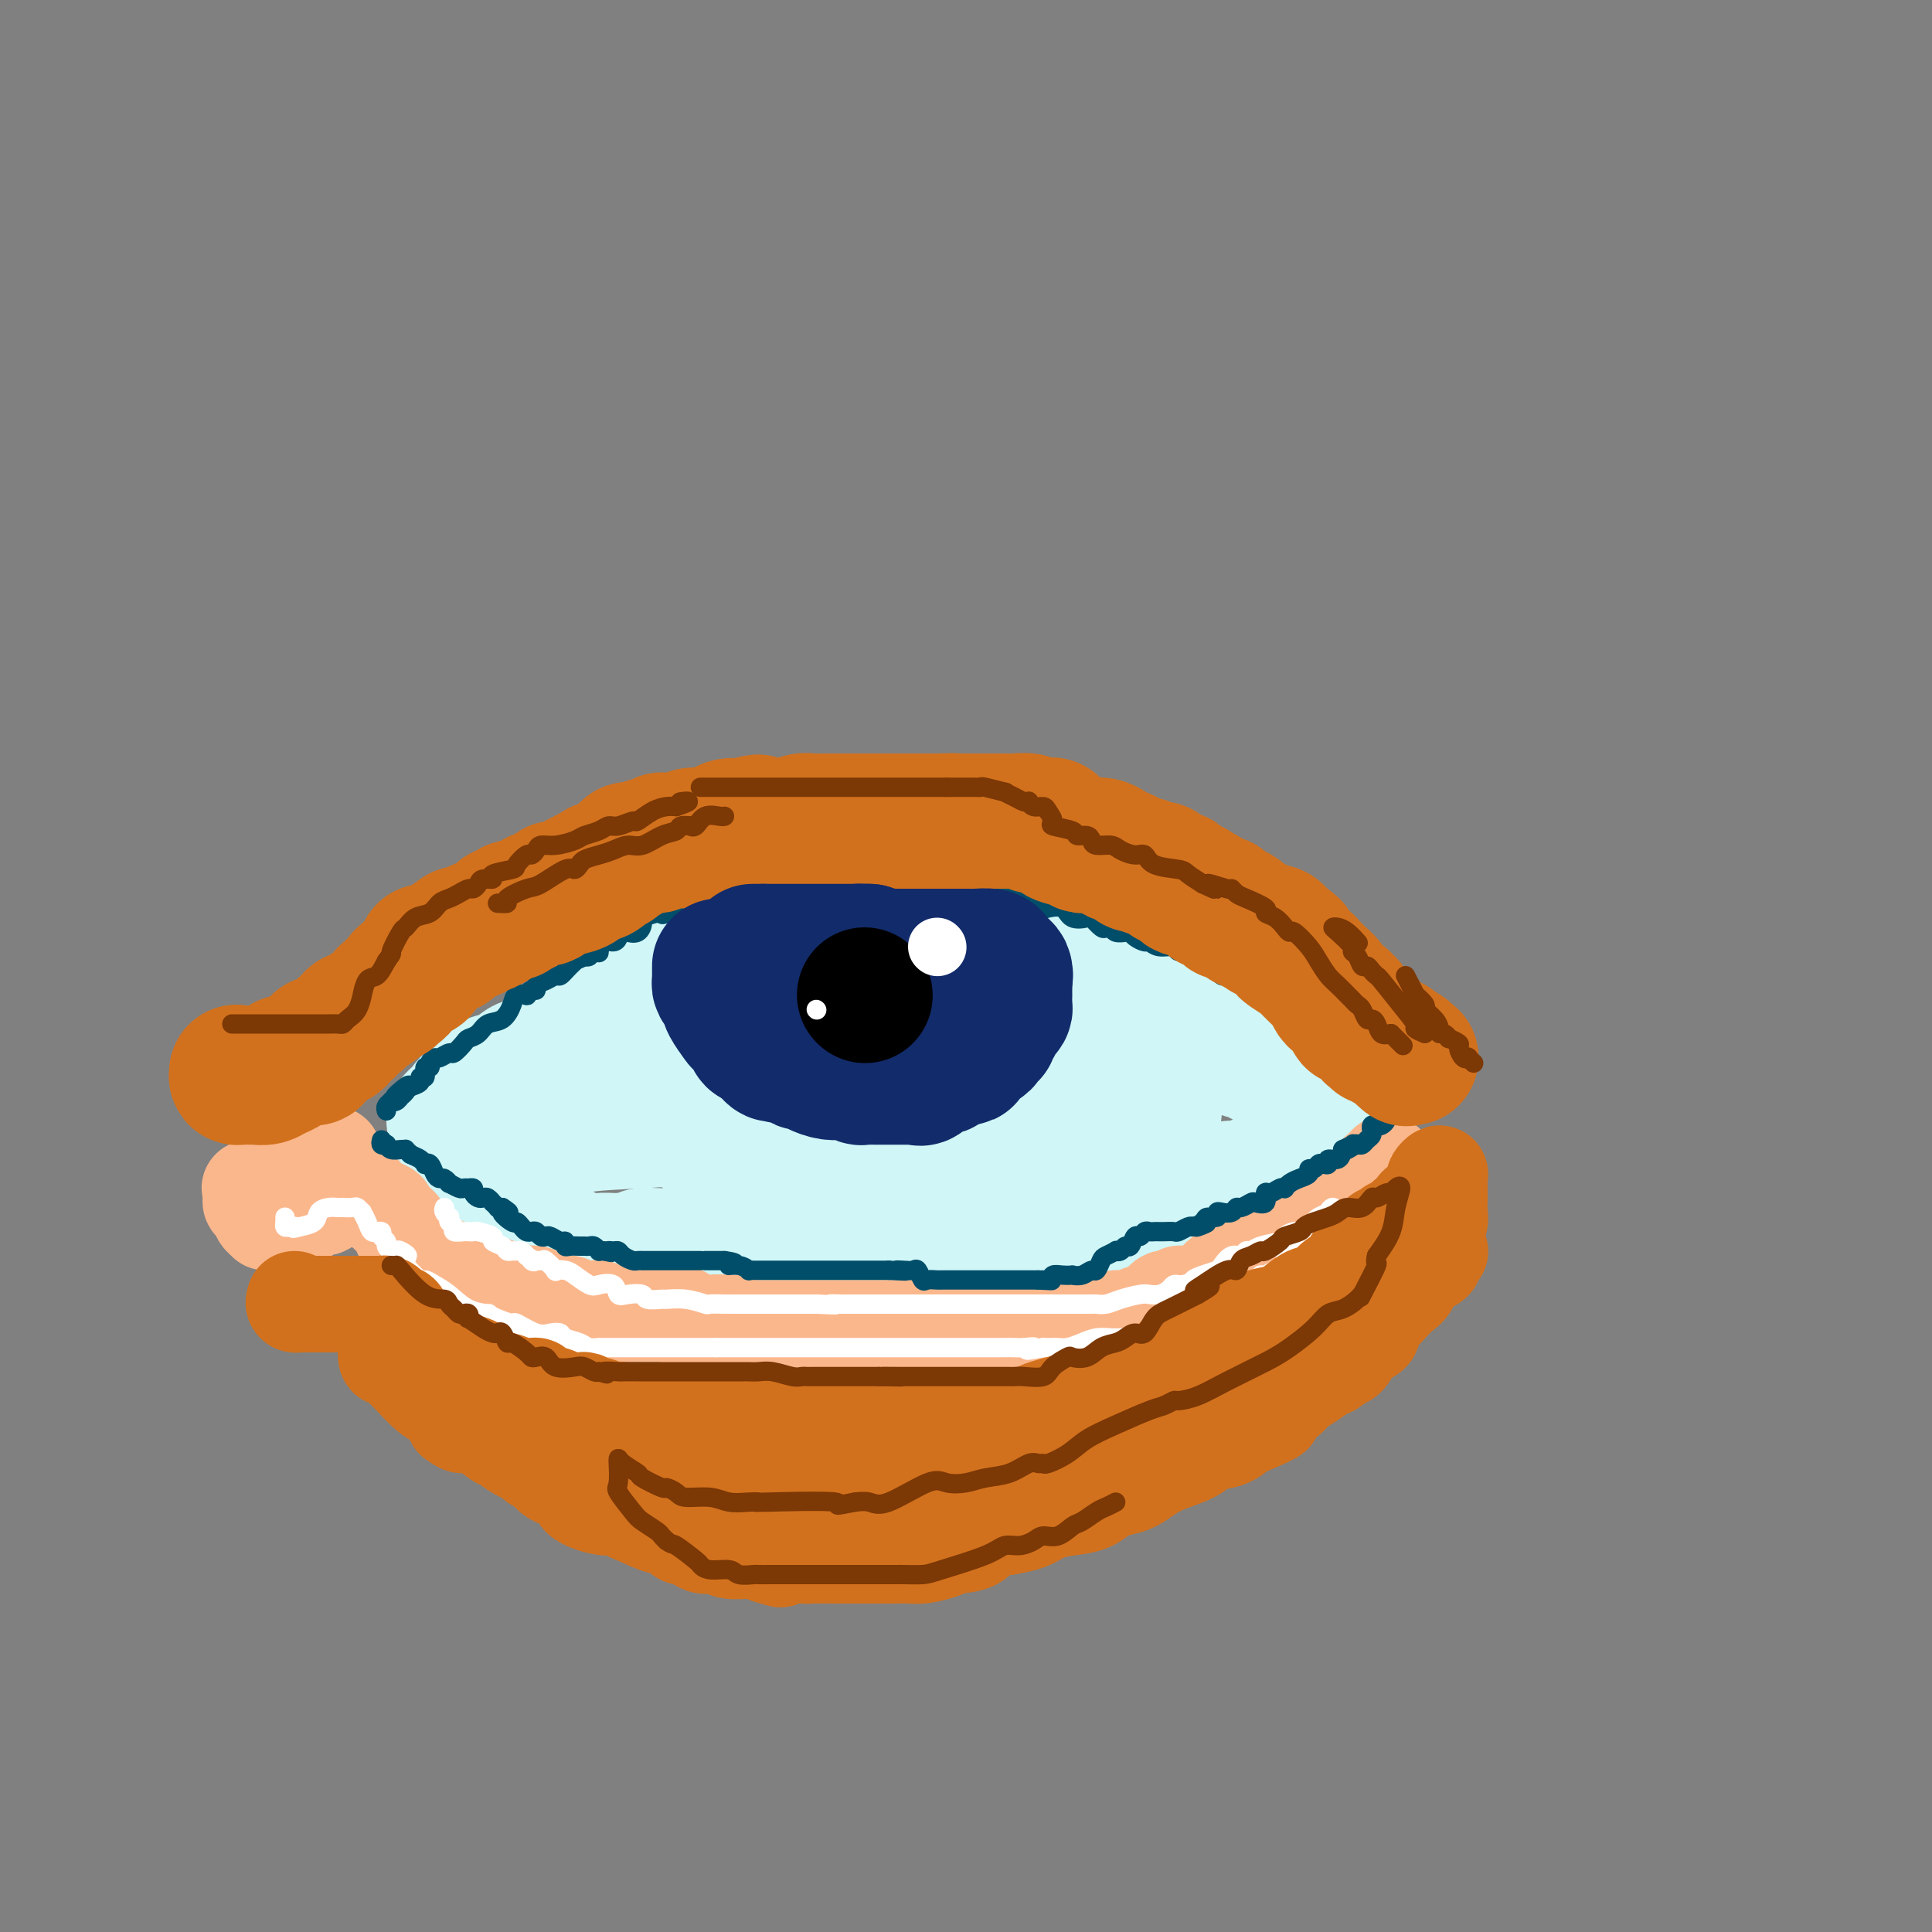 <svg viewBox='0 0 400 400' version='1.1' xmlns='http://www.w3.org/2000/svg' xmlns:xlink='http://www.w3.org/1999/xlink'><rect x="0" y="0" width="400" height="400" fill="#808080" stroke="none"/><g fill='none' stroke='#D0F6F7' stroke-width='28' stroke-linecap='round' stroke-linejoin='round'><path d='M94,232c0.347,-0.368 0.693,-0.737 1,-1c0.307,-0.263 0.574,-0.421 1,-1c0.426,-0.579 1.011,-1.580 2,-2c0.989,-0.420 2.381,-0.258 3,-1c0.619,-0.742 0.465,-2.388 1,-3c0.535,-0.612 1.761,-0.192 2,0c0.239,0.192 -0.508,0.154 0,0c0.508,-0.154 2.272,-0.425 3,-1c0.728,-0.575 0.422,-1.453 1,-2c0.578,-0.547 2.042,-0.763 3,-1c0.958,-0.237 1.412,-0.497 2,-1c0.588,-0.503 1.312,-1.251 2,-2c0.688,-0.749 1.339,-1.500 2,-2c0.661,-0.500 1.330,-0.750 2,-1'/><path d='M119,214c4.076,-2.596 1.765,-0.086 1,0c-0.765,0.086 0.016,-2.254 1,-3c0.984,-0.746 2.172,0.101 3,0c0.828,-0.101 1.295,-1.149 2,-2c0.705,-0.851 1.648,-1.505 2,-2c0.352,-0.495 0.114,-0.833 0,-1c-0.114,-0.167 -0.105,-0.164 1,-1c1.105,-0.836 3.307,-2.510 4,-3c0.693,-0.490 -0.122,0.204 0,0c0.122,-0.204 1.180,-1.306 2,-2c0.820,-0.694 1.400,-0.980 2,-1c0.600,-0.020 1.218,0.227 2,0c0.782,-0.227 1.727,-0.929 4,-2c2.273,-1.071 5.873,-2.511 8,-3c2.127,-0.489 2.779,-0.026 4,0c1.221,0.026 3.010,-0.386 5,-1c1.990,-0.614 4.181,-1.432 6,-2c1.819,-0.568 3.265,-0.888 4,-1c0.735,-0.112 0.759,-0.016 1,0c0.241,0.016 0.697,-0.048 1,0c0.303,0.048 0.451,0.209 1,0c0.549,-0.209 1.499,-0.788 2,-1c0.501,-0.212 0.553,-0.057 1,0c0.447,0.057 1.289,0.015 2,0c0.711,-0.015 1.290,-0.004 2,0c0.710,0.004 1.551,0.001 2,0c0.449,-0.001 0.505,-0.000 1,0c0.495,0.000 1.427,0.000 2,0c0.573,-0.000 0.786,-0.000 1,0'/><path d='M186,189c5.612,-0.773 2.142,-0.207 1,0c-1.142,0.207 0.044,0.053 1,0c0.956,-0.053 1.681,-0.007 3,0c1.319,0.007 3.230,-0.027 4,0c0.770,0.027 0.398,0.115 1,0c0.602,-0.115 2.177,-0.434 4,0c1.823,0.434 3.894,1.620 6,2c2.106,0.380 4.245,-0.048 6,0c1.755,0.048 3.124,0.571 5,1c1.876,0.429 4.258,0.763 5,1c0.742,0.237 -0.156,0.377 0,1c0.156,0.623 1.365,1.728 2,2c0.635,0.272 0.695,-0.291 1,0c0.305,0.291 0.854,1.435 2,2c1.146,0.565 2.887,0.549 4,1c1.113,0.451 1.598,1.367 2,2c0.402,0.633 0.722,0.981 1,1c0.278,0.019 0.514,-0.293 1,0c0.486,0.293 1.222,1.190 2,2c0.778,0.810 1.598,1.531 2,2c0.402,0.469 0.385,0.685 1,1c0.615,0.315 1.863,0.730 3,1c1.137,0.270 2.163,0.396 3,1c0.837,0.604 1.485,1.686 2,2c0.515,0.314 0.897,-0.141 1,0c0.103,0.141 -0.075,0.878 0,1c0.075,0.122 0.401,-0.371 1,0c0.599,0.371 1.470,1.604 2,2c0.530,0.396 0.720,-0.047 1,0c0.280,0.047 0.652,0.585 1,1c0.348,0.415 0.674,0.708 1,1'/><path d='M255,216c5.240,3.509 1.839,0.783 1,0c-0.839,-0.783 0.883,0.377 2,1c1.117,0.623 1.628,0.710 2,1c0.372,0.290 0.604,0.784 1,1c0.396,0.216 0.957,0.153 1,0c0.043,-0.153 -0.430,-0.394 0,0c0.430,0.394 1.765,1.425 3,2c1.235,0.575 2.371,0.693 3,1c0.629,0.307 0.751,0.803 1,1c0.249,0.197 0.626,0.095 1,0c0.374,-0.095 0.745,-0.183 1,0c0.255,0.183 0.393,0.637 1,1c0.607,0.363 1.682,0.636 2,1c0.318,0.364 -0.121,0.818 0,1c0.121,0.182 0.803,0.090 1,0c0.197,-0.090 -0.091,-0.180 0,0c0.091,0.180 0.560,0.629 1,1c0.440,0.371 0.850,0.663 1,1c0.150,0.337 0.040,0.721 0,1c-0.040,0.279 -0.008,0.455 0,1c0.008,0.545 -0.006,1.459 0,2c0.006,0.541 0.033,0.708 0,1c-0.033,0.292 -0.125,0.708 0,1c0.125,0.292 0.466,0.460 0,1c-0.466,0.540 -1.741,1.453 -2,2c-0.259,0.547 0.497,0.730 0,1c-0.497,0.270 -2.247,0.629 -3,1c-0.753,0.371 -0.511,0.754 -1,1c-0.489,0.246 -1.711,0.356 -3,1c-1.289,0.644 -2.644,1.822 -4,3'/><path d='M264,244c-2.169,1.018 -2.091,0.062 -2,0c0.091,-0.062 0.194,0.768 0,1c-0.194,0.232 -0.685,-0.134 -1,0c-0.315,0.134 -0.456,0.770 -1,1c-0.544,0.230 -1.493,0.056 -2,0c-0.507,-0.056 -0.572,0.008 -1,0c-0.428,-0.008 -1.220,-0.088 -2,0c-0.780,0.088 -1.549,0.346 -2,1c-0.451,0.654 -0.584,1.706 -1,2c-0.416,0.294 -1.116,-0.170 -2,0c-0.884,0.170 -1.951,0.973 -3,1c-1.049,0.027 -2.079,-0.723 -4,0c-1.921,0.723 -4.734,2.919 -7,4c-2.266,1.081 -3.985,1.046 -6,1c-2.015,-0.046 -4.326,-0.103 -6,0c-1.674,0.103 -2.711,0.367 -4,1c-1.289,0.633 -2.829,1.634 -5,2c-2.171,0.366 -4.972,0.098 -6,0c-1.028,-0.098 -0.284,-0.026 -2,0c-1.716,0.026 -5.893,0.007 -9,0c-3.107,-0.007 -5.145,-0.002 -7,0c-1.855,0.002 -3.527,-0.001 -5,0c-1.473,0.001 -2.748,0.004 -4,0c-1.252,-0.004 -2.481,-0.016 -4,0c-1.519,0.016 -3.327,0.060 -5,0c-1.673,-0.060 -3.211,-0.222 -5,0c-1.789,0.222 -3.828,0.829 -6,1c-2.172,0.171 -4.478,-0.094 -7,0c-2.522,0.094 -5.261,0.547 -8,1'/><path d='M147,260c-11.412,0.305 -5.943,0.068 -5,0c0.943,-0.068 -2.638,0.035 -5,0c-2.362,-0.035 -3.503,-0.206 -4,0c-0.497,0.206 -0.351,0.789 -1,1c-0.649,0.211 -2.092,0.049 -3,0c-0.908,-0.049 -1.281,0.016 -2,0c-0.719,-0.016 -1.783,-0.111 -3,0c-1.217,0.111 -2.586,0.430 -4,0c-1.414,-0.430 -2.873,-1.608 -4,-2c-1.127,-0.392 -1.921,0.002 -3,0c-1.079,-0.002 -2.445,-0.400 -3,-1c-0.555,-0.600 -0.301,-1.403 -1,-2c-0.699,-0.597 -2.351,-0.990 -3,-1c-0.649,-0.010 -0.296,0.363 -1,0c-0.704,-0.363 -2.465,-1.461 -3,-2c-0.535,-0.539 0.155,-0.521 0,-1c-0.155,-0.479 -1.155,-1.457 -2,-2c-0.845,-0.543 -1.536,-0.651 -2,-1c-0.464,-0.349 -0.703,-0.938 -1,-1c-0.297,-0.062 -0.654,0.402 -1,0c-0.346,-0.402 -0.682,-1.671 -1,-2c-0.318,-0.329 -0.620,0.283 -1,0c-0.380,-0.283 -0.839,-1.460 -1,-2c-0.161,-0.540 -0.022,-0.444 0,-1c0.022,-0.556 -0.071,-1.765 0,-2c0.071,-0.235 0.306,0.504 2,0c1.694,-0.504 4.847,-2.252 8,-4'/><path d='M103,237c3.531,-1.426 7.358,-1.492 10,-2c2.642,-0.508 4.098,-1.459 7,-2c2.902,-0.541 7.251,-0.671 13,-1c5.749,-0.329 12.897,-0.858 16,-1c3.103,-0.142 2.159,0.102 2,0c-0.159,-0.102 0.466,-0.551 1,-1c0.534,-0.449 0.979,-0.897 2,-1c1.021,-0.103 2.620,0.141 4,0c1.380,-0.141 2.543,-0.665 5,-1c2.457,-0.335 6.210,-0.481 8,-1c1.790,-0.519 1.617,-1.411 3,-2c1.383,-0.589 4.321,-0.876 6,-1c1.679,-0.124 2.099,-0.086 2,0c-0.099,0.086 -0.717,0.219 1,0c1.717,-0.219 5.769,-0.791 8,-1c2.231,-0.209 2.641,-0.056 4,0c1.359,0.056 3.667,0.015 6,0c2.333,-0.015 4.692,-0.005 7,0c2.308,0.005 4.565,0.005 7,0c2.435,-0.005 5.048,-0.016 7,0c1.952,0.016 3.244,0.060 4,0c0.756,-0.060 0.976,-0.222 2,0c1.024,0.222 2.851,0.829 4,1c1.149,0.171 1.618,-0.095 2,0c0.382,0.095 0.677,0.551 1,1c0.323,0.449 0.675,0.890 1,1c0.325,0.110 0.623,-0.111 1,0c0.377,0.111 0.833,0.556 1,1c0.167,0.444 0.045,0.889 0,1c-0.045,0.111 -0.013,-0.111 0,0c0.013,0.111 0.006,0.556 0,1'/><path d='M238,229c1.863,1.333 0.521,1.666 0,2c-0.521,0.334 -0.220,0.668 0,1c0.220,0.332 0.358,0.663 0,1c-0.358,0.337 -1.212,0.679 -3,1c-1.788,0.321 -4.509,0.622 -7,1c-2.491,0.378 -4.752,0.834 -7,1c-2.248,0.166 -4.482,0.043 -7,0c-2.518,-0.043 -5.320,-0.008 -8,0c-2.680,0.008 -5.237,-0.013 -7,0c-1.763,0.013 -2.731,0.060 -4,0c-1.269,-0.060 -2.837,-0.226 -5,0c-2.163,0.226 -4.919,0.845 -8,1c-3.081,0.155 -6.488,-0.155 -9,0c-2.512,0.155 -4.130,0.773 -6,1c-1.870,0.227 -3.992,0.061 -6,0c-2.008,-0.061 -3.902,-0.019 -5,0c-1.098,0.019 -1.402,0.013 -2,0c-0.598,-0.013 -1.491,-0.034 -2,0c-0.509,0.034 -0.633,0.122 -1,0c-0.367,-0.122 -0.977,-0.455 -2,-1c-1.023,-0.545 -2.460,-1.302 -3,-2c-0.540,-0.698 -0.183,-1.337 -1,-2c-0.817,-0.663 -2.807,-1.351 -4,-2c-1.193,-0.649 -1.587,-1.260 -2,-2c-0.413,-0.740 -0.843,-1.608 -1,-2c-0.157,-0.392 -0.039,-0.307 0,-1c0.039,-0.693 0.000,-2.165 0,-3c-0.000,-0.835 0.038,-1.032 0,-2c-0.038,-0.968 -0.154,-2.705 1,-4c1.154,-1.295 3.577,-2.147 6,-3'/><path d='M145,214c1.535,-1.249 2.373,-2.870 4,-4c1.627,-1.130 4.044,-1.767 6,-2c1.956,-0.233 3.452,-0.063 4,0c0.548,0.063 0.150,0.017 1,0c0.850,-0.017 2.948,-0.006 5,0c2.052,0.006 4.057,0.005 6,0c1.943,-0.005 3.824,-0.015 6,0c2.176,0.015 4.648,0.057 6,0c1.352,-0.057 1.585,-0.211 2,0c0.415,0.211 1.013,0.789 2,1c0.987,0.211 2.365,0.057 3,0c0.635,-0.057 0.528,-0.015 1,0c0.472,0.015 1.521,0.004 2,0c0.479,-0.004 0.386,-0.001 1,0c0.614,0.001 1.936,0.000 3,0c1.064,-0.000 1.872,-0.000 3,0c1.128,0.000 2.576,0.000 4,0c1.424,-0.000 2.823,-0.000 4,0c1.177,0.000 2.131,0.000 3,0c0.869,-0.000 1.651,-0.000 2,0c0.349,0.000 0.264,0.000 1,0c0.736,-0.000 2.292,-0.000 3,0c0.708,0.000 0.568,0.000 1,0c0.432,-0.000 1.435,-0.000 2,0c0.565,0.000 0.690,0.000 1,0c0.310,-0.000 0.803,-0.000 1,0c0.197,0.000 0.099,0.000 0,0'/></g>
<g fill='none' stroke='#FBB78C' stroke-width='20' stroke-linecap='round' stroke-linejoin='round'><path d='M69,239c-0.286,0.467 -0.573,0.933 -1,1c-0.427,0.067 -0.995,-0.267 -2,0c-1.005,0.267 -2.449,1.133 -4,2c-1.551,0.867 -3.211,1.734 -4,2c-0.789,0.266 -0.709,-0.069 -1,0c-0.291,0.069 -0.953,0.543 -2,1c-1.047,0.457 -2.477,0.896 -3,1c-0.523,0.104 -0.137,-0.128 0,0c0.137,0.128 0.026,0.616 0,1c-0.026,0.384 0.035,0.664 0,1c-0.035,0.336 -0.164,0.729 0,1c0.164,0.271 0.621,0.419 1,1c0.379,0.581 0.680,1.595 1,2c0.320,0.405 0.660,0.203 1,0'/><path d='M55,252c0.420,1.155 -0.030,1.041 0,1c0.030,-0.041 0.539,-0.009 1,0c0.461,0.009 0.875,-0.004 1,0c0.125,0.004 -0.040,0.026 0,0c0.040,-0.026 0.283,-0.098 1,0c0.717,0.098 1.908,0.366 3,0c1.092,-0.366 2.085,-1.368 3,-2c0.915,-0.632 1.751,-0.895 2,-1c0.249,-0.105 -0.088,-0.053 0,0c0.088,0.053 0.601,0.105 1,0c0.399,-0.105 0.684,-0.368 1,-1c0.316,-0.632 0.662,-1.633 1,-2c0.338,-0.367 0.668,-0.098 1,0c0.332,0.098 0.667,0.027 1,0c0.333,-0.027 0.664,-0.008 1,0c0.336,0.008 0.678,0.006 1,0c0.322,-0.006 0.625,-0.017 1,0c0.375,0.017 0.821,0.060 1,0c0.179,-0.060 0.092,-0.223 0,0c-0.092,0.223 -0.190,0.833 0,1c0.190,0.167 0.666,-0.109 1,0c0.334,0.109 0.524,0.603 1,1c0.476,0.397 1.238,0.699 2,1'/><path d='M79,250c1.724,0.642 1.036,0.748 1,1c-0.036,0.252 0.582,0.649 1,1c0.418,0.351 0.637,0.657 1,1c0.363,0.343 0.870,0.723 1,1c0.130,0.277 -0.119,0.452 0,1c0.119,0.548 0.604,1.470 1,2c0.396,0.530 0.701,0.668 1,1c0.299,0.332 0.591,0.857 1,1c0.409,0.143 0.936,-0.098 1,0c0.064,0.098 -0.334,0.534 0,1c0.334,0.466 1.400,0.962 2,1c0.600,0.038 0.734,-0.382 1,0c0.266,0.382 0.663,1.567 1,2c0.337,0.433 0.614,0.114 1,0c0.386,-0.114 0.881,-0.024 1,0c0.119,0.024 -0.138,-0.018 0,0c0.138,0.018 0.669,0.096 1,0c0.331,-0.096 0.460,-0.365 1,0c0.540,0.365 1.490,1.366 2,2c0.510,0.634 0.580,0.902 1,1c0.420,0.098 1.190,0.026 2,0c0.810,-0.026 1.660,-0.008 2,0c0.340,0.008 0.170,0.004 0,0'/><path d='M102,266c1.880,0.692 1.080,0.921 1,1c-0.080,0.079 0.558,0.007 1,0c0.442,-0.007 0.686,0.050 1,0c0.314,-0.050 0.699,-0.205 1,0c0.301,0.205 0.518,0.772 1,1c0.482,0.228 1.227,0.117 2,0c0.773,-0.117 1.573,-0.241 2,0c0.427,0.241 0.481,0.848 1,1c0.519,0.152 1.503,-0.152 2,0c0.497,0.152 0.508,0.759 1,1c0.492,0.241 1.467,0.116 2,0c0.533,-0.116 0.624,-0.224 1,0c0.376,0.224 1.036,0.778 2,1c0.964,0.222 2.232,0.112 3,0c0.768,-0.112 1.037,-0.226 1,0c-0.037,0.226 -0.382,0.793 0,1c0.382,0.207 1.489,0.056 2,0c0.511,-0.056 0.426,-0.015 1,0c0.574,0.015 1.808,0.004 3,0c1.192,-0.004 2.344,-0.001 3,0c0.656,0.001 0.818,0.001 1,0c0.182,-0.001 0.384,-0.002 1,0c0.616,0.002 1.646,0.008 2,0c0.354,-0.008 0.031,-0.030 0,0c-0.031,0.030 0.229,0.113 1,0c0.771,-0.113 2.052,-0.423 3,0c0.948,0.423 1.563,1.577 2,2c0.437,0.423 0.694,0.114 1,0c0.306,-0.114 0.659,-0.033 1,0c0.341,0.033 0.671,0.016 1,0'/><path d='M146,274c7.074,1.239 2.760,0.336 2,0c-0.760,-0.336 2.035,-0.104 3,0c0.965,0.104 0.102,0.080 0,0c-0.102,-0.080 0.558,-0.218 1,0c0.442,0.218 0.667,0.790 1,1c0.333,0.210 0.776,0.056 1,0c0.224,-0.056 0.231,-0.015 1,0c0.769,0.015 2.299,0.004 3,0c0.701,-0.004 0.571,-0.001 1,0c0.429,0.001 1.417,0.000 2,0c0.583,-0.000 0.762,-0.000 1,0c0.238,0.000 0.535,0.000 1,0c0.465,-0.000 1.097,-0.000 2,0c0.903,0.000 2.078,0.000 3,0c0.922,-0.000 1.592,-0.000 2,0c0.408,0.000 0.554,0.000 1,0c0.446,-0.000 1.193,-0.000 2,0c0.807,0.000 1.673,0.000 3,0c1.327,-0.000 3.115,-0.000 4,0c0.885,0.000 0.866,0.000 1,0c0.134,-0.000 0.419,-0.000 1,0c0.581,0.000 1.456,0.000 2,0c0.544,-0.000 0.756,-0.000 1,0c0.244,0.000 0.521,0.000 1,0c0.479,-0.000 1.162,-0.000 2,0c0.838,0.000 1.832,0.000 3,0c1.168,-0.000 2.509,-0.000 3,0c0.491,0.000 0.132,0.000 1,0c0.868,-0.000 2.962,0.000 4,0c1.038,0.000 1.019,0.000 1,0'/><path d='M200,275c8.430,0.155 2.506,0.041 2,0c-0.506,-0.041 4.404,-0.011 6,0c1.596,0.011 -0.124,0.003 0,0c0.124,-0.003 2.093,-0.001 3,0c0.907,0.001 0.751,0.000 1,0c0.249,-0.000 0.903,-0.000 1,0c0.097,0.000 -0.362,0.000 0,0c0.362,-0.000 1.547,-0.000 3,0c1.453,0.000 3.176,0.000 4,0c0.824,-0.000 0.749,-0.000 1,0c0.251,0.000 0.828,0.000 1,0c0.172,-0.000 -0.060,-0.000 0,0c0.060,0.000 0.412,0.001 1,0c0.588,-0.001 1.413,-0.004 2,0c0.587,0.004 0.935,0.016 1,0c0.065,-0.016 -0.153,-0.061 0,0c0.153,0.061 0.678,0.228 1,0c0.322,-0.228 0.442,-0.849 1,-1c0.558,-0.151 1.554,0.169 2,0c0.446,-0.169 0.342,-0.827 1,-1c0.658,-0.173 2.077,0.138 3,0c0.923,-0.138 1.350,-0.726 2,-1c0.650,-0.274 1.522,-0.235 2,0c0.478,0.235 0.561,0.665 1,0c0.439,-0.665 1.235,-2.427 2,-3c0.765,-0.573 1.498,0.043 2,0c0.502,-0.043 0.774,-0.743 1,-1c0.226,-0.257 0.407,-0.069 1,0c0.593,0.069 1.598,0.020 2,0c0.402,-0.020 0.201,-0.010 0,0'/><path d='M247,268c3.651,-1.031 2.277,-0.108 2,0c-0.277,0.108 0.541,-0.598 1,-1c0.459,-0.402 0.558,-0.500 1,-1c0.442,-0.500 1.227,-1.401 2,-2c0.773,-0.599 1.533,-0.895 2,-1c0.467,-0.105 0.642,-0.021 1,0c0.358,0.021 0.901,-0.023 1,0c0.099,0.023 -0.246,0.112 0,0c0.246,-0.112 1.083,-0.425 2,-1c0.917,-0.575 1.912,-1.412 3,-2c1.088,-0.588 2.267,-0.926 3,-1c0.733,-0.074 1.019,0.116 1,0c-0.019,-0.116 -0.342,-0.539 0,-1c0.342,-0.461 1.350,-0.961 2,-1c0.650,-0.039 0.944,0.383 1,0c0.056,-0.383 -0.126,-1.569 0,-2c0.126,-0.431 0.559,-0.106 1,0c0.441,0.106 0.891,-0.008 1,0c0.109,0.008 -0.124,0.139 0,0c0.124,-0.139 0.606,-0.549 1,-1c0.394,-0.451 0.702,-0.944 1,-1c0.298,-0.056 0.587,0.325 1,0c0.413,-0.325 0.951,-1.355 1,-2c0.049,-0.645 -0.390,-0.903 0,-1c0.390,-0.097 1.610,-0.031 2,0c0.390,0.031 -0.050,0.029 0,0c0.050,-0.029 0.590,-0.085 1,0c0.410,0.085 0.688,0.310 1,0c0.312,-0.310 0.656,-1.155 1,-2'/><path d='M280,248c5.228,-2.974 1.797,-0.407 1,0c-0.797,0.407 1.041,-1.344 2,-2c0.959,-0.656 1.041,-0.217 1,0c-0.041,0.217 -0.204,0.213 0,0c0.204,-0.213 0.776,-0.635 1,-1c0.224,-0.365 0.098,-0.672 0,-1c-0.098,-0.328 -0.170,-0.676 0,-1c0.170,-0.324 0.582,-0.623 1,-1c0.418,-0.377 0.843,-0.832 1,-1c0.157,-0.168 0.045,-0.048 0,0c-0.045,0.048 -0.022,0.024 0,0'/></g>
<g fill='none' stroke='#FFFFFF' stroke-width='4' stroke-linecap='round' stroke-linejoin='round'><path d='M92,250c-0.111,0.303 -0.222,0.606 0,1c0.222,0.394 0.776,0.880 1,1c0.224,0.120 0.120,-0.125 0,0c-0.120,0.125 -0.254,0.622 0,1c0.254,0.378 0.895,0.637 1,1c0.105,0.363 -0.325,0.828 0,1c0.325,0.172 1.405,0.049 2,0c0.595,-0.049 0.704,-0.024 1,0c0.296,0.024 0.780,0.048 1,0c0.220,-0.048 0.177,-0.167 1,0c0.823,0.167 2.511,0.619 3,1c0.489,0.381 -0.220,0.691 0,1c0.220,0.309 1.368,0.618 2,1c0.632,0.382 0.747,0.837 1,1c0.253,0.163 0.645,0.033 1,0c0.355,-0.033 0.672,0.029 1,0c0.328,-0.029 0.665,-0.151 1,0c0.335,0.151 0.667,0.576 1,1'/><path d='M109,260c2.742,1.765 1.097,1.177 1,1c-0.097,-0.177 1.353,0.057 2,0c0.647,-0.057 0.490,-0.406 1,0c0.510,0.406 1.688,1.566 2,2c0.312,0.434 -0.241,0.141 0,0c0.241,-0.141 1.277,-0.131 2,0c0.723,0.131 1.135,0.382 2,1c0.865,0.618 2.184,1.602 3,2c0.816,0.398 1.130,0.211 2,0c0.870,-0.211 2.297,-0.445 3,0c0.703,0.445 0.683,1.569 1,2c0.317,0.431 0.972,0.168 2,0c1.028,-0.168 2.430,-0.242 3,0c0.570,0.242 0.307,0.801 1,1c0.693,0.199 2.341,0.039 3,0c0.659,-0.039 0.331,0.042 1,0c0.669,-0.042 2.337,-0.207 4,0c1.663,0.207 3.321,0.788 4,1c0.679,0.212 0.379,0.057 1,0c0.621,-0.057 2.164,-0.015 3,0c0.836,0.015 0.966,0.004 1,0c0.034,-0.004 -0.026,-0.001 1,0c1.026,0.001 3.139,0.000 4,0c0.861,-0.000 0.468,-0.000 1,0c0.532,0.000 1.987,0.000 3,0c1.013,-0.000 1.584,-0.000 2,0c0.416,0.000 0.678,0.000 1,0c0.322,-0.000 0.705,-0.000 1,0c0.295,0.000 0.503,0.000 1,0c0.497,-0.000 1.285,-0.000 2,0c0.715,0.000 1.358,0.000 2,0'/><path d='M169,270c6.581,0.309 3.534,0.083 3,0c-0.534,-0.083 1.446,-0.022 2,0c0.554,0.022 -0.319,0.006 1,0c1.319,-0.006 4.830,-0.002 7,0c2.170,0.002 3.000,0.000 4,0c1.000,-0.000 2.171,-0.000 3,0c0.829,0.000 1.316,0.000 2,0c0.684,-0.000 1.566,-0.000 2,0c0.434,0.000 0.421,0.000 1,0c0.579,-0.000 1.750,-0.000 3,0c1.250,0.000 2.580,0.000 4,0c1.420,-0.000 2.932,-0.000 4,0c1.068,0.000 1.694,0.000 2,0c0.306,-0.000 0.293,-0.000 1,0c0.707,0.000 2.133,0.000 3,0c0.867,-0.000 1.176,-0.000 2,0c0.824,0.000 2.165,0.000 3,0c0.835,-0.000 1.165,-0.000 2,0c0.835,0.000 2.177,0.001 3,0c0.823,-0.001 1.128,-0.003 2,0c0.872,0.003 2.310,0.011 3,0c0.690,-0.011 0.632,-0.042 1,0c0.368,0.042 1.162,0.155 2,0c0.838,-0.155 1.720,-0.580 3,-1c1.280,-0.420 2.959,-0.834 4,-1c1.041,-0.166 1.445,-0.083 2,0c0.555,0.083 1.262,0.166 2,0c0.738,-0.166 1.507,-0.581 2,-1c0.493,-0.419 0.710,-0.844 1,-1c0.290,-0.156 0.654,-0.045 1,0c0.346,0.045 0.673,0.022 1,0'/><path d='M245,266c2.853,-0.799 1.986,-0.796 2,-1c0.014,-0.204 0.911,-0.614 2,-1c1.089,-0.386 2.372,-0.748 3,-1c0.628,-0.252 0.602,-0.392 1,-1c0.398,-0.608 1.221,-1.682 2,-2c0.779,-0.318 1.516,0.122 2,0c0.484,-0.122 0.717,-0.806 1,-1c0.283,-0.194 0.618,0.102 1,0c0.382,-0.102 0.813,-0.601 2,-1c1.187,-0.399 3.131,-0.699 4,-1c0.869,-0.301 0.663,-0.602 1,-1c0.337,-0.398 1.218,-0.894 2,-1c0.782,-0.106 1.466,0.179 2,0c0.534,-0.179 0.920,-0.821 1,-1c0.080,-0.179 -0.146,0.106 0,0c0.146,-0.106 0.663,-0.602 1,-1c0.337,-0.398 0.495,-0.698 1,-1c0.505,-0.302 1.358,-0.605 2,-1c0.642,-0.395 1.072,-0.883 1,-1c-0.072,-0.117 -0.645,0.136 -1,1c-0.355,0.864 -0.490,2.340 -1,3c-0.510,0.660 -1.393,0.506 -2,1c-0.607,0.494 -0.936,1.638 -1,2c-0.064,0.362 0.137,-0.056 0,0c-0.137,0.056 -0.610,0.588 -1,1c-0.390,0.412 -0.695,0.706 -1,1'/><path d='M269,259c-1.489,1.592 -1.712,1.072 -2,1c-0.288,-0.072 -0.641,0.306 -1,1c-0.359,0.694 -0.723,1.706 -1,2c-0.277,0.294 -0.467,-0.130 -1,0c-0.533,0.130 -1.408,0.813 -2,1c-0.592,0.187 -0.901,-0.121 -1,0c-0.099,0.121 0.011,0.671 0,1c-0.011,0.329 -0.143,0.436 -1,1c-0.857,0.564 -2.438,1.585 -3,2c-0.562,0.415 -0.104,0.224 0,0c0.104,-0.224 -0.144,-0.480 -1,0c-0.856,0.480 -2.318,1.697 -3,2c-0.682,0.303 -0.584,-0.308 -1,0c-0.416,0.308 -1.346,1.535 -2,2c-0.654,0.465 -1.033,0.167 -2,0c-0.967,-0.167 -2.522,-0.202 -3,0c-0.478,0.202 0.119,0.641 0,1c-0.119,0.359 -0.956,0.640 -2,1c-1.044,0.360 -2.297,0.800 -3,1c-0.703,0.200 -0.856,0.159 -1,0c-0.144,-0.159 -0.278,-0.435 -1,0c-0.722,0.435 -2.031,1.580 -3,2c-0.969,0.420 -1.599,0.115 -2,0c-0.401,-0.115 -0.572,-0.041 -1,0c-0.428,0.041 -1.113,0.050 -2,0c-0.887,-0.050 -1.977,-0.157 -3,0c-1.023,0.157 -1.978,0.578 -3,1c-1.022,0.422 -2.109,0.845 -3,1c-0.891,0.155 -1.586,0.042 -2,0c-0.414,-0.042 -0.547,-0.012 -1,0c-0.453,0.012 -1.227,0.006 -2,0'/><path d='M216,279c-5.616,1.083 -2.657,0.290 -2,0c0.657,-0.290 -0.989,-0.078 -2,0c-1.011,0.078 -1.388,0.021 -2,0c-0.612,-0.021 -1.460,-0.006 -2,0c-0.540,0.006 -0.771,0.001 -1,0c-0.229,-0.001 -0.455,-0.000 -1,0c-0.545,0.000 -1.410,0.000 -2,0c-0.590,-0.000 -0.906,-0.000 -2,0c-1.094,0.000 -2.967,0.000 -4,0c-1.033,-0.000 -1.227,-0.000 -2,0c-0.773,0.000 -2.124,0.000 -3,0c-0.876,-0.000 -1.276,-0.000 -2,0c-0.724,0.000 -1.773,0.000 -3,0c-1.227,-0.000 -2.633,-0.000 -4,0c-1.367,0.000 -2.696,0.000 -4,0c-1.304,-0.000 -2.583,-0.000 -3,0c-0.417,0.000 0.027,0.000 0,0c-0.027,-0.000 -0.526,-0.000 -1,0c-0.474,0.000 -0.923,0.000 -2,0c-1.077,-0.000 -2.781,-0.000 -4,0c-1.219,0.000 -1.954,0.000 -3,0c-1.046,-0.000 -2.402,-0.000 -3,0c-0.598,0.000 -0.439,0.000 -1,0c-0.561,-0.000 -1.842,-0.000 -3,0c-1.158,0.000 -2.193,0.000 -3,0c-0.807,0.000 -1.385,-0.000 -2,0c-0.615,0.000 -1.268,0.000 -2,0c-0.732,0.000 -1.543,-0.000 -2,0c-0.457,0.000 -0.559,0.000 -1,0c-0.441,0.000 -1.220,0.000 -2,0'/><path d='M148,279c-10.731,-0.000 -3.558,-0.000 -1,0c2.558,0.000 0.499,0.000 -1,0c-1.499,-0.000 -2.440,-0.000 -3,0c-0.560,0.000 -0.740,0.000 -1,0c-0.260,-0.000 -0.601,-0.000 -1,0c-0.399,0.000 -0.855,0.000 -2,0c-1.145,-0.000 -2.978,-0.000 -4,0c-1.022,0.000 -1.235,0.000 -2,0c-0.765,-0.000 -2.084,-0.000 -3,0c-0.916,0.000 -1.429,0.001 -2,0c-0.571,-0.001 -1.201,-0.003 -2,0c-0.799,0.003 -1.766,0.012 -2,0c-0.234,-0.012 0.264,-0.045 0,0c-0.264,0.045 -1.292,0.169 -2,0c-0.708,-0.169 -1.097,-0.632 -2,-1c-0.903,-0.368 -2.320,-0.642 -3,-1c-0.680,-0.358 -0.625,-0.799 -1,-1c-0.375,-0.201 -1.181,-0.162 -2,0c-0.819,0.162 -1.650,0.446 -3,0c-1.350,-0.446 -3.220,-1.622 -4,-2c-0.780,-0.378 -0.469,0.041 -1,0c-0.531,-0.041 -1.902,-0.542 -3,-1c-1.098,-0.458 -1.921,-0.871 -2,-1c-0.079,-0.129 0.588,0.028 0,0c-0.588,-0.028 -2.432,-0.239 -4,-1c-1.568,-0.761 -2.862,-2.071 -4,-3c-1.138,-0.929 -2.120,-1.478 -3,-2c-0.880,-0.522 -1.659,-1.016 -2,-1c-0.341,0.016 -0.246,0.543 -1,0c-0.754,-0.543 -2.358,-2.155 -3,-3c-0.642,-0.845 -0.321,-0.922 0,-1'/><path d='M84,261c-4.129,-2.487 -0.953,-1.205 0,-1c0.953,0.205 -0.318,-0.666 -1,-1c-0.682,-0.334 -0.775,-0.131 -1,0c-0.225,0.131 -0.581,0.189 -1,0c-0.419,-0.189 -0.901,-0.625 -1,-1c-0.099,-0.375 0.184,-0.689 0,-1c-0.184,-0.311 -0.837,-0.618 -1,-1c-0.163,-0.382 0.164,-0.840 0,-1c-0.164,-0.160 -0.818,-0.023 -1,0c-0.182,0.023 0.110,-0.070 0,0c-0.110,0.070 -0.621,0.302 -1,0c-0.379,-0.302 -0.625,-1.139 -1,-2c-0.375,-0.861 -0.879,-1.747 -1,-2c-0.121,-0.253 0.140,0.128 0,0c-0.140,-0.128 -0.681,-0.766 -1,-1c-0.319,-0.234 -0.417,-0.063 -1,0c-0.583,0.063 -1.652,0.019 -2,0c-0.348,-0.019 0.025,-0.013 0,0c-0.025,0.013 -0.449,0.032 -1,0c-0.551,-0.032 -1.231,-0.113 -2,0c-0.769,0.113 -1.629,0.422 -2,1c-0.371,0.578 -0.254,1.425 -1,2c-0.746,0.575 -2.356,0.879 -3,1c-0.644,0.121 -0.322,0.061 0,0'/><path d='M62,254c-2.038,0.622 -1.135,0.177 -1,0c0.135,-0.177 -0.500,-0.086 -1,0c-0.500,0.086 -0.866,0.167 -1,0c-0.134,-0.167 -0.036,-0.584 0,-1c0.036,-0.416 0.010,-0.833 0,-1c-0.010,-0.167 -0.005,-0.083 0,0'/></g>
<g fill='none' stroke='#004E6A' stroke-width='4' stroke-linecap='round' stroke-linejoin='round'><path d='M79,236c-0.118,0.414 -0.235,0.829 0,1c0.235,0.171 0.823,0.099 1,0c0.177,-0.099 -0.059,-0.223 0,0c0.059,0.223 0.411,0.795 1,1c0.589,0.205 1.416,0.045 2,0c0.584,-0.045 0.927,0.026 1,0c0.073,-0.026 -0.122,-0.150 0,0c0.122,0.150 0.561,0.575 1,1'/><path d='M85,239c1.317,0.632 1.610,0.712 2,1c0.390,0.288 0.878,0.785 1,1c0.122,0.215 -0.122,0.148 0,0c0.122,-0.148 0.611,-0.375 1,0c0.389,0.375 0.677,1.353 1,2c0.323,0.647 0.682,0.962 1,1c0.318,0.038 0.596,-0.200 1,0c0.404,0.200 0.935,0.838 1,1c0.065,0.162 -0.338,-0.153 0,0c0.338,0.153 1.415,0.772 2,1c0.585,0.228 0.678,0.064 1,0c0.322,-0.064 0.874,-0.027 1,0c0.126,0.027 -0.173,0.046 0,0c0.173,-0.046 0.820,-0.157 1,0c0.180,0.157 -0.105,0.582 0,1c0.105,0.418 0.602,0.829 1,1c0.398,0.171 0.699,0.102 1,0c0.301,-0.102 0.602,-0.238 1,0c0.398,0.238 0.894,0.848 1,1c0.106,0.152 -0.178,-0.155 0,0c0.178,0.155 0.817,0.773 1,1c0.183,0.227 -0.091,0.065 0,0c0.091,-0.065 0.545,-0.032 1,0'/><path d='M104,250c2.831,1.804 0.408,0.813 0,1c-0.408,0.187 1.200,1.553 2,2c0.800,0.447 0.792,-0.025 1,0c0.208,0.025 0.633,0.546 1,1c0.367,0.454 0.676,0.840 1,1c0.324,0.160 0.663,0.094 1,0c0.337,-0.094 0.671,-0.217 1,0c0.329,0.217 0.652,0.775 1,1c0.348,0.225 0.720,0.117 1,0c0.280,-0.117 0.469,-0.241 1,0c0.531,0.241 1.403,0.849 2,1c0.597,0.151 0.919,-0.156 1,0c0.081,0.156 -0.080,0.774 0,1c0.080,0.226 0.402,0.060 1,0c0.598,-0.060 1.470,-0.012 2,0c0.530,0.012 0.716,-0.011 1,0c0.284,0.011 0.667,0.055 1,0c0.333,-0.055 0.615,-0.211 1,0c0.385,0.211 0.873,0.788 1,1c0.127,0.212 -0.107,0.061 0,0c0.107,-0.061 0.553,-0.030 1,0'/><path d='M125,259c2.655,0.616 1.293,0.155 1,0c-0.293,-0.155 0.485,-0.003 1,0c0.515,0.003 0.769,-0.143 1,0c0.231,0.143 0.439,0.574 1,1c0.561,0.426 1.474,0.846 2,1c0.526,0.154 0.664,0.041 1,0c0.336,-0.041 0.868,-0.011 1,0c0.132,0.011 -0.137,0.003 0,0c0.137,-0.003 0.680,-0.001 1,0c0.320,0.001 0.417,0.000 1,0c0.583,-0.000 1.653,-0.000 2,0c0.347,0.000 -0.029,0.000 0,0c0.029,-0.000 0.463,-0.000 1,0c0.537,0.000 1.177,0.000 2,0c0.823,-0.000 1.827,-0.000 2,0c0.173,0.000 -0.487,0.000 0,0c0.487,-0.000 2.119,-0.000 3,0c0.881,0.000 1.009,0.000 1,0c-0.009,-0.000 -0.157,-0.000 0,0c0.157,0.000 0.619,0.000 1,0c0.381,-0.000 0.679,-0.000 1,0c0.321,0.000 0.663,0.000 1,0c0.337,-0.000 0.668,-0.000 1,0'/><path d='M150,261c4.006,0.552 1.521,0.933 1,1c-0.521,0.067 0.921,-0.178 2,0c1.079,0.178 1.794,0.780 2,1c0.206,0.220 -0.097,0.059 0,0c0.097,-0.059 0.593,-0.016 1,0c0.407,0.016 0.725,0.004 1,0c0.275,-0.004 0.507,-0.001 1,0c0.493,0.001 1.245,0.000 2,0c0.755,-0.000 1.512,-0.000 2,0c0.488,0.000 0.708,0.000 1,0c0.292,-0.000 0.655,-0.000 1,0c0.345,0.000 0.673,0.000 1,0c0.327,-0.000 0.654,-0.000 1,0c0.346,0.000 0.710,0.000 1,0c0.290,-0.000 0.507,-0.000 1,0c0.493,0.000 1.264,0.000 2,0c0.736,-0.000 1.439,-0.000 2,0c0.561,0.000 0.980,0.000 1,0c0.020,-0.000 -0.359,-0.000 0,0c0.359,0.000 1.457,0.000 2,0c0.543,-0.000 0.530,-0.000 1,0c0.470,0.000 1.421,0.000 2,0c0.579,-0.000 0.785,-0.000 1,0c0.215,0.000 0.439,0.000 1,0c0.561,-0.000 1.459,-0.000 2,0c0.541,0.000 0.726,0.000 1,0c0.274,0.000 0.637,0.000 1,0'/><path d='M184,263c5.681,0.312 2.885,0.091 2,0c-0.885,-0.091 0.143,-0.053 1,0c0.857,0.053 1.543,0.119 2,0c0.457,-0.119 0.686,-0.424 1,0c0.314,0.424 0.714,1.578 1,2c0.286,0.422 0.458,0.113 1,0c0.542,-0.113 1.455,-0.030 2,0c0.545,0.030 0.723,0.008 1,0c0.277,-0.008 0.651,-0.002 1,0c0.349,0.002 0.671,0.001 1,0c0.329,-0.001 0.665,-0.000 1,0c0.335,0.000 0.671,0.000 1,0c0.329,-0.000 0.652,-0.000 1,0c0.348,0.000 0.722,0.000 1,0c0.278,-0.000 0.461,-0.000 1,0c0.539,0.000 1.436,0.000 2,0c0.564,-0.000 0.795,-0.000 1,0c0.205,0.000 0.382,0.000 1,0c0.618,-0.000 1.675,-0.000 2,0c0.325,0.000 -0.082,0.000 0,0c0.082,-0.000 0.652,-0.000 1,0c0.348,0.000 0.475,0.000 1,0c0.525,-0.000 1.450,-0.000 2,0c0.550,0.000 0.725,0.000 1,0c0.275,-0.000 0.650,-0.000 1,0c0.350,0.000 0.675,0.000 1,0'/><path d='M215,265c4.972,0.293 1.900,0.026 1,0c-0.900,-0.026 0.370,0.189 1,0c0.630,-0.189 0.619,-0.782 1,-1c0.381,-0.218 1.152,-0.063 2,0c0.848,0.063 1.771,0.033 2,0c0.229,-0.033 -0.237,-0.068 0,0c0.237,0.068 1.175,0.240 2,0c0.825,-0.240 1.535,-0.891 2,-1c0.465,-0.109 0.684,0.324 1,0c0.316,-0.324 0.729,-1.406 1,-2c0.271,-0.594 0.401,-0.699 1,-1c0.599,-0.301 1.666,-0.796 2,-1c0.334,-0.204 -0.065,-0.115 0,0c0.065,0.115 0.595,0.256 1,0c0.405,-0.256 0.686,-0.910 1,-1c0.314,-0.090 0.662,0.382 1,0c0.338,-0.382 0.668,-1.619 1,-2c0.332,-0.381 0.667,0.094 1,0c0.333,-0.094 0.666,-0.757 1,-1c0.334,-0.243 0.671,-0.065 1,0c0.329,0.065 0.650,0.018 1,0c0.350,-0.018 0.727,-0.009 1,0c0.273,0.009 0.440,0.016 1,0c0.560,-0.016 1.511,-0.056 2,0c0.489,0.056 0.516,0.207 1,0c0.484,-0.207 1.424,-0.774 2,-1c0.576,-0.226 0.788,-0.113 1,0'/><path d='M247,254c5.124,-1.658 1.933,-0.304 1,0c-0.933,0.304 0.393,-0.441 1,-1c0.607,-0.559 0.495,-0.933 1,-1c0.505,-0.067 1.627,0.174 2,0c0.373,-0.174 -0.003,-0.764 0,-1c0.003,-0.236 0.386,-0.119 1,0c0.614,0.119 1.459,0.242 2,0c0.541,-0.242 0.780,-0.847 1,-1c0.220,-0.153 0.423,0.147 1,0c0.577,-0.147 1.530,-0.742 2,-1c0.470,-0.258 0.458,-0.178 1,0c0.542,0.178 1.638,0.454 2,0c0.362,-0.454 -0.009,-1.637 0,-2c0.009,-0.363 0.397,0.096 1,0c0.603,-0.096 1.421,-0.747 2,-1c0.579,-0.253 0.919,-0.109 1,0c0.081,0.109 -0.098,0.183 0,0c0.098,-0.183 0.474,-0.622 1,-1c0.526,-0.378 1.202,-0.693 2,-1c0.798,-0.307 1.719,-0.604 2,-1c0.281,-0.396 -0.078,-0.890 0,-1c0.078,-0.110 0.594,0.162 1,0c0.406,-0.162 0.704,-0.760 1,-1c0.296,-0.240 0.590,-0.122 1,0c0.410,0.122 0.935,0.249 1,0c0.065,-0.249 -0.329,-0.875 0,-1c0.329,-0.125 1.380,0.250 2,0c0.620,-0.250 0.810,-1.125 1,-2'/><path d='M278,238c4.958,-2.414 1.853,-0.450 1,0c-0.853,0.450 0.545,-0.615 1,-1c0.455,-0.385 -0.032,-0.092 0,0c0.032,0.092 0.583,-0.018 1,0c0.417,0.018 0.700,0.163 1,0c0.300,-0.163 0.615,-0.636 1,-1c0.385,-0.364 0.838,-0.620 1,-1c0.162,-0.380 0.032,-0.886 0,-1c-0.032,-0.114 0.034,0.163 0,0c-0.034,-0.163 -0.166,-0.765 0,-1c0.166,-0.235 0.632,-0.104 1,0c0.368,0.104 0.637,0.182 1,0c0.363,-0.182 0.818,-0.623 1,-1c0.182,-0.377 0.091,-0.688 0,-1'/><path d='M287,231c1.441,-1.265 0.545,-0.929 0,-1c-0.545,-0.071 -0.737,-0.549 -1,-1c-0.263,-0.451 -0.597,-0.877 -1,-1c-0.403,-0.123 -0.876,0.055 -1,0c-0.124,-0.055 0.102,-0.344 0,-1c-0.102,-0.656 -0.533,-1.679 -1,-2c-0.467,-0.321 -0.969,0.060 -1,0c-0.031,-0.060 0.408,-0.561 0,-1c-0.408,-0.439 -1.664,-0.815 -2,-1c-0.336,-0.185 0.247,-0.178 0,-1c-0.247,-0.822 -1.323,-2.472 -2,-3c-0.677,-0.528 -0.955,0.065 -1,0c-0.045,-0.065 0.142,-0.787 0,-1c-0.142,-0.213 -0.612,0.082 -1,0c-0.388,-0.082 -0.694,-0.541 -1,-1'/><path d='M275,217c-2.095,-2.636 -1.331,-2.225 -1,-2c0.331,0.225 0.229,0.263 0,0c-0.229,-0.263 -0.586,-0.827 -1,-1c-0.414,-0.173 -0.884,0.046 -1,0c-0.116,-0.046 0.124,-0.355 0,-1c-0.124,-0.645 -0.610,-1.626 -1,-2c-0.390,-0.374 -0.683,-0.142 -1,0c-0.317,0.142 -0.660,0.193 -1,0c-0.340,-0.193 -0.679,-0.630 -1,-1c-0.321,-0.370 -0.624,-0.674 -1,-1c-0.376,-0.326 -0.826,-0.676 -1,-1c-0.174,-0.324 -0.074,-0.622 0,-1c0.074,-0.378 0.122,-0.836 0,-1c-0.122,-0.164 -0.414,-0.034 -1,0c-0.586,0.034 -1.465,-0.029 -2,0c-0.535,0.029 -0.726,0.149 -1,0c-0.274,-0.149 -0.632,-0.565 -1,-1c-0.368,-0.435 -0.746,-0.887 -1,-1c-0.254,-0.113 -0.383,0.113 -1,0c-0.617,-0.113 -1.722,-0.566 -2,-1c-0.278,-0.434 0.271,-0.847 0,-1c-0.271,-0.153 -1.363,-0.044 -2,0c-0.637,0.044 -0.818,0.022 -1,0'/><path d='M254,202c-2.808,-1.349 -1.329,-0.221 -1,0c0.329,0.221 -0.493,-0.465 -1,-1c-0.507,-0.535 -0.698,-0.918 -1,-1c-0.302,-0.082 -0.715,0.137 -1,0c-0.285,-0.137 -0.442,-0.629 -1,-1c-0.558,-0.371 -1.518,-0.620 -2,-1c-0.482,-0.380 -0.486,-0.890 -1,-1c-0.514,-0.110 -1.537,0.182 -2,0c-0.463,-0.182 -0.365,-0.836 -1,-1c-0.635,-0.164 -2.002,0.163 -3,0c-0.998,-0.163 -1.628,-0.814 -2,-1c-0.372,-0.186 -0.485,0.095 -1,0c-0.515,-0.095 -1.433,-0.565 -2,-1c-0.567,-0.435 -0.782,-0.835 -1,-1c-0.218,-0.165 -0.438,-0.095 -1,0c-0.562,0.095 -1.464,0.214 -2,0c-0.536,-0.214 -0.705,-0.762 -1,-1c-0.295,-0.238 -0.716,-0.167 -1,0c-0.284,0.167 -0.431,0.430 -1,0c-0.569,-0.430 -1.560,-1.551 -2,-2c-0.440,-0.449 -0.327,-0.224 -1,0c-0.673,0.224 -2.131,0.449 -3,0c-0.869,-0.449 -1.150,-1.570 -2,-2c-0.850,-0.430 -2.269,-0.168 -3,0c-0.731,0.168 -0.773,0.241 -1,0c-0.227,-0.241 -0.638,-0.796 -1,-1c-0.362,-0.204 -0.675,-0.058 -1,0c-0.325,0.058 -0.663,0.029 -1,0'/><path d='M213,187c-6.267,-2.482 -1.434,-1.187 0,-1c1.434,0.187 -0.532,-0.734 -2,-1c-1.468,-0.266 -2.438,0.125 -3,0c-0.562,-0.125 -0.718,-0.765 -1,-1c-0.282,-0.235 -0.692,-0.066 -1,0c-0.308,0.066 -0.515,0.028 -1,0c-0.485,-0.028 -1.248,-0.046 -2,0c-0.752,0.046 -1.493,0.156 -3,0c-1.507,-0.156 -3.780,-0.578 -5,-1c-1.220,-0.422 -1.387,-0.845 -3,-1c-1.613,-0.155 -4.671,-0.041 -6,0c-1.329,0.041 -0.930,0.011 -1,0c-0.070,-0.011 -0.610,-0.003 -1,0c-0.390,0.003 -0.632,0.001 -1,0c-0.368,-0.001 -0.862,-0.000 -1,0c-0.138,0.000 0.081,0.000 0,0c-0.081,-0.000 -0.463,-0.000 -1,0c-0.537,0.000 -1.228,0.000 -2,0c-0.772,-0.000 -1.625,-0.000 -2,0c-0.375,0.000 -0.272,0.000 -1,0c-0.728,-0.000 -2.288,-0.000 -3,0c-0.712,0.000 -0.575,0.000 -1,0c-0.425,-0.000 -1.411,-0.000 -2,0c-0.589,0.000 -0.781,0.000 -1,0c-0.219,-0.000 -0.465,-0.000 -1,0c-0.535,0.000 -1.360,0.000 -2,0c-0.640,-0.000 -1.095,-0.000 -2,0c-0.905,0.000 -2.258,0.000 -3,0c-0.742,-0.000 -0.871,-0.000 -1,0'/><path d='M160,182c-4.912,0.017 -1.192,0.061 0,0c1.192,-0.061 -0.143,-0.227 -1,0c-0.857,0.227 -1.237,0.846 -2,1c-0.763,0.154 -1.910,-0.156 -3,0c-1.090,0.156 -2.124,0.778 -3,1c-0.876,0.222 -1.595,0.044 -2,0c-0.405,-0.044 -0.495,0.045 -1,0c-0.505,-0.045 -1.424,-0.225 -2,0c-0.576,0.225 -0.810,0.856 -1,1c-0.190,0.144 -0.338,-0.200 -1,0c-0.662,0.200 -1.838,0.942 -2,1c-0.162,0.058 0.691,-0.570 0,0c-0.691,0.570 -2.927,2.336 -4,3c-1.073,0.664 -0.983,0.224 -1,0c-0.017,-0.224 -0.142,-0.232 -1,0c-0.858,0.232 -2.450,0.703 -3,1c-0.550,0.297 -0.059,0.420 0,1c0.059,0.580 -0.314,1.619 -1,2c-0.686,0.381 -1.686,0.105 -2,0c-0.314,-0.105 0.057,-0.038 0,0c-0.057,0.038 -0.544,0.047 -1,0c-0.456,-0.047 -0.883,-0.149 -1,0c-0.117,0.149 0.074,0.548 0,1c-0.074,0.452 -0.415,0.957 -1,1c-0.585,0.043 -1.414,-0.377 -2,0c-0.586,0.377 -0.931,1.551 -1,2c-0.069,0.449 0.136,0.172 0,0c-0.136,-0.172 -0.614,-0.239 -1,0c-0.386,0.239 -0.682,0.782 -1,1c-0.318,0.218 -0.659,0.109 -1,0'/><path d='M121,198c-3.384,1.768 -1.343,0.190 -1,0c0.343,-0.190 -1.012,1.010 -2,2c-0.988,0.990 -1.609,1.772 -2,2c-0.391,0.228 -0.552,-0.098 -1,0c-0.448,0.098 -1.182,0.618 -2,1c-0.818,0.382 -1.720,0.624 -2,1c-0.280,0.376 0.062,0.884 0,1c-0.062,0.116 -0.527,-0.160 -1,0c-0.473,0.160 -0.955,0.758 -1,1c-0.045,0.242 0.346,0.130 0,0c-0.346,-0.130 -1.429,-0.277 -2,0c-0.571,0.277 -0.629,0.978 -1,2c-0.371,1.022 -1.054,2.367 -2,3c-0.946,0.633 -2.155,0.556 -3,1c-0.845,0.444 -1.324,1.410 -2,2c-0.676,0.590 -1.547,0.803 -2,1c-0.453,0.197 -0.488,0.378 -1,1c-0.512,0.622 -1.500,1.686 -2,2c-0.500,0.314 -0.511,-0.122 -1,0c-0.489,0.122 -1.456,0.801 -2,1c-0.544,0.199 -0.667,-0.083 -1,0c-0.333,0.083 -0.878,0.529 -1,1c-0.122,0.471 0.179,0.966 0,1c-0.179,0.034 -0.838,-0.394 -1,0c-0.162,0.394 0.173,1.611 0,2c-0.173,0.389 -0.854,-0.049 -1,0c-0.146,0.049 0.244,0.585 0,1c-0.244,0.415 -1.122,0.707 -2,1'/><path d='M85,225c-5.809,4.128 -2.331,0.949 -1,0c1.331,-0.949 0.515,0.334 0,1c-0.515,0.666 -0.730,0.717 -1,1c-0.270,0.283 -0.594,0.797 -1,1c-0.406,0.203 -0.893,0.093 -1,0c-0.107,-0.093 0.167,-0.169 0,0c-0.167,0.169 -0.776,0.584 -1,1c-0.224,0.416 -0.064,0.833 0,1c0.064,0.167 0.032,0.083 0,0'/></g>
<g fill='none' stroke='#D2711D' stroke-width='28' stroke-linecap='round' stroke-linejoin='round'><path d='M49,222c-0.062,0.423 -0.123,0.845 0,1c0.123,0.155 0.431,0.042 1,0c0.569,-0.042 1.398,-0.014 2,0c0.602,0.014 0.978,0.015 1,0c0.022,-0.015 -0.310,-0.047 0,0c0.310,0.047 1.262,0.171 2,0c0.738,-0.171 1.263,-0.638 2,-1c0.737,-0.362 1.685,-0.619 2,-1c0.315,-0.381 -0.005,-0.887 0,-1c0.005,-0.113 0.335,0.167 1,0c0.665,-0.167 1.666,-0.780 2,-1c0.334,-0.220 0.003,-0.048 0,0c-0.003,0.048 0.324,-0.029 1,0c0.676,0.029 1.701,0.165 2,0c0.299,-0.165 -0.128,-0.632 0,-1c0.128,-0.368 0.812,-0.637 1,-1c0.188,-0.363 -0.118,-0.821 0,-1c0.118,-0.179 0.660,-0.079 1,0c0.340,0.079 0.476,0.137 1,0c0.524,-0.137 1.435,-0.468 2,-1c0.565,-0.532 0.782,-1.266 1,-2'/><path d='M71,213c1.111,-0.808 0.887,0.174 1,0c0.113,-0.174 0.561,-1.502 1,-2c0.439,-0.498 0.867,-0.165 1,0c0.133,0.165 -0.031,0.164 0,0c0.031,-0.164 0.256,-0.489 1,-1c0.744,-0.511 2.007,-1.208 3,-2c0.993,-0.792 1.715,-1.680 2,-2c0.285,-0.320 0.132,-0.071 0,0c-0.132,0.071 -0.242,-0.037 0,0c0.242,0.037 0.835,0.217 1,0c0.165,-0.217 -0.097,-0.833 0,-1c0.097,-0.167 0.552,0.114 1,0c0.448,-0.114 0.889,-0.624 1,-1c0.111,-0.376 -0.107,-0.620 0,-1c0.107,-0.380 0.541,-0.897 1,-1c0.459,-0.103 0.945,0.207 1,0c0.055,-0.207 -0.322,-0.931 0,-1c0.322,-0.069 1.341,0.518 2,0c0.659,-0.518 0.958,-2.142 1,-3c0.042,-0.858 -0.174,-0.951 0,-1c0.174,-0.049 0.737,-0.054 1,0c0.263,0.054 0.225,0.168 1,0c0.775,-0.168 2.364,-0.620 3,-1c0.636,-0.380 0.318,-0.690 0,-1'/><path d='M93,195c3.732,-2.952 2.061,-1.331 2,-1c-0.061,0.331 1.488,-0.628 2,-1c0.512,-0.372 -0.013,-0.156 0,0c0.013,0.156 0.563,0.253 1,0c0.437,-0.253 0.761,-0.855 1,-1c0.239,-0.145 0.393,0.168 1,0c0.607,-0.168 1.668,-0.815 2,-1c0.332,-0.185 -0.065,0.094 0,0c0.065,-0.094 0.592,-0.560 1,-1c0.408,-0.440 0.697,-0.854 1,-1c0.303,-0.146 0.621,-0.026 1,0c0.379,0.026 0.821,-0.044 1,0c0.179,0.044 0.097,0.200 0,0c-0.097,-0.200 -0.209,-0.758 0,-1c0.209,-0.242 0.739,-0.169 1,0c0.261,0.169 0.255,0.435 1,0c0.745,-0.435 2.242,-1.570 3,-2c0.758,-0.430 0.776,-0.154 1,0c0.224,0.154 0.653,0.186 1,0c0.347,-0.186 0.612,-0.588 1,-1c0.388,-0.412 0.898,-0.832 1,-1c0.102,-0.168 -0.204,-0.083 0,0c0.204,0.083 0.919,0.163 2,0c1.081,-0.163 2.527,-0.569 3,-1c0.473,-0.431 -0.026,-0.885 0,-1c0.026,-0.115 0.579,0.110 1,0c0.421,-0.110 0.711,-0.555 1,-1'/><path d='M122,181c4.936,-2.106 2.776,-0.372 2,0c-0.776,0.372 -0.166,-0.618 0,-1c0.166,-0.382 -0.110,-0.158 0,0c0.110,0.158 0.607,0.248 1,0c0.393,-0.248 0.684,-0.836 1,-1c0.316,-0.164 0.658,0.096 1,0c0.342,-0.096 0.683,-0.548 1,-1c0.317,-0.452 0.609,-0.905 1,-1c0.391,-0.095 0.882,0.167 1,0c0.118,-0.167 -0.137,-0.763 0,-1c0.137,-0.237 0.666,-0.115 1,0c0.334,0.115 0.472,0.223 1,0c0.528,-0.223 1.447,-0.778 2,-1c0.553,-0.222 0.739,-0.112 1,0c0.261,0.112 0.597,0.226 1,0c0.403,-0.226 0.872,-0.793 1,-1c0.128,-0.207 -0.085,-0.054 0,0c0.085,0.054 0.470,0.011 1,0c0.530,-0.011 1.206,0.011 2,0c0.794,-0.011 1.704,-0.056 2,0c0.296,0.056 -0.024,0.212 0,0c0.024,-0.212 0.391,-0.792 1,-1c0.609,-0.208 1.461,-0.046 2,0c0.539,0.046 0.764,-0.026 1,0c0.236,0.026 0.483,0.151 1,0c0.517,-0.151 1.303,-0.576 2,-1c0.697,-0.424 1.303,-0.845 2,-1c0.697,-0.155 1.485,-0.044 2,0c0.515,0.044 0.758,0.022 1,0'/><path d='M154,171c5.145,-1.547 2.008,-0.415 1,0c-1.008,0.415 0.114,0.111 1,0c0.886,-0.111 1.538,-0.030 2,0c0.462,0.030 0.735,0.009 1,0c0.265,-0.009 0.522,-0.006 1,0c0.478,0.006 1.178,0.016 2,0c0.822,-0.016 1.764,-0.057 2,0c0.236,0.057 -0.236,0.211 0,0c0.236,-0.211 1.180,-0.789 2,-1c0.820,-0.211 1.515,-0.057 2,0c0.485,0.057 0.759,0.015 1,0c0.241,-0.015 0.449,-0.004 1,0c0.551,0.004 1.446,0.001 2,0c0.554,-0.001 0.768,-0.000 1,0c0.232,0.000 0.482,0.000 1,0c0.518,-0.000 1.305,-0.000 2,0c0.695,0.000 1.298,0.000 2,0c0.702,-0.000 1.504,-0.000 2,0c0.496,0.000 0.685,0.000 1,0c0.315,-0.000 0.756,-0.000 1,0c0.244,0.000 0.290,0.000 1,0c0.710,-0.000 2.085,-0.000 3,0c0.915,0.000 1.372,0.000 2,0c0.628,-0.000 1.428,-0.000 2,0c0.572,0.000 0.916,0.000 1,0c0.084,-0.000 -0.093,-0.000 0,0c0.093,0.000 0.455,0.000 1,0c0.545,-0.000 1.272,-0.000 2,0'/><path d='M194,170c6.401,-0.155 2.403,-0.041 1,0c-1.403,0.041 -0.213,0.011 1,0c1.213,-0.011 2.448,-0.003 3,0c0.552,0.003 0.420,0.001 1,0c0.580,-0.001 1.872,-0.000 3,0c1.128,0.000 2.093,0.000 3,0c0.907,-0.000 1.756,-0.001 2,0c0.244,0.001 -0.119,0.004 0,0c0.119,-0.004 0.718,-0.015 1,0c0.282,0.015 0.246,0.057 1,0c0.754,-0.057 2.296,-0.213 3,0c0.704,0.213 0.568,0.796 1,1c0.432,0.204 1.432,0.029 2,0c0.568,-0.029 0.705,0.087 1,0c0.295,-0.087 0.747,-0.377 1,0c0.253,0.377 0.307,1.422 1,2c0.693,0.578 2.027,0.691 3,1c0.973,0.309 1.587,0.814 2,1c0.413,0.186 0.625,0.053 1,0c0.375,-0.053 0.913,-0.024 1,0c0.087,0.024 -0.276,0.044 0,0c0.276,-0.044 1.191,-0.153 2,0c0.809,0.153 1.513,0.566 2,1c0.487,0.434 0.757,0.887 1,1c0.243,0.113 0.460,-0.113 1,0c0.540,0.113 1.401,0.566 2,1c0.599,0.434 0.934,0.848 1,1c0.066,0.152 -0.136,0.041 0,0c0.136,-0.041 0.610,-0.012 1,0c0.390,0.012 0.695,0.006 1,0'/><path d='M237,179c3.815,1.614 1.352,1.150 1,1c-0.352,-0.150 1.408,0.016 2,0c0.592,-0.016 0.018,-0.214 0,0c-0.018,0.214 0.520,0.840 1,1c0.480,0.160 0.901,-0.146 1,0c0.099,0.146 -0.123,0.743 0,1c0.123,0.257 0.592,0.173 1,0c0.408,-0.173 0.754,-0.435 1,0c0.246,0.435 0.391,1.567 1,2c0.609,0.433 1.683,0.168 2,0c0.317,-0.168 -0.122,-0.239 0,0c0.122,0.239 0.805,0.786 1,1c0.195,0.214 -0.098,0.094 0,0c0.098,-0.094 0.589,-0.161 1,0c0.411,0.161 0.744,0.550 1,1c0.256,0.450 0.437,0.962 1,1c0.563,0.038 1.509,-0.397 2,0c0.491,0.397 0.527,1.627 1,2c0.473,0.373 1.384,-0.111 2,0c0.616,0.111 0.939,0.819 1,1c0.061,0.181 -0.139,-0.163 0,0c0.139,0.163 0.616,0.832 1,1c0.384,0.168 0.676,-0.165 1,0c0.324,0.165 0.682,0.827 1,1c0.318,0.173 0.596,-0.144 1,0c0.404,0.144 0.933,0.750 1,1c0.067,0.250 -0.328,0.144 0,0c0.328,-0.144 1.379,-0.327 2,0c0.621,0.327 0.810,1.163 1,2'/><path d='M265,195c4.562,2.423 1.968,0.480 1,0c-0.968,-0.480 -0.309,0.501 0,1c0.309,0.499 0.267,0.514 1,1c0.733,0.486 2.242,1.442 3,2c0.758,0.558 0.767,0.716 1,1c0.233,0.284 0.692,0.693 1,1c0.308,0.307 0.465,0.512 1,1c0.535,0.488 1.449,1.259 2,2c0.551,0.741 0.740,1.452 1,2c0.260,0.548 0.590,0.935 1,1c0.410,0.065 0.898,-0.190 1,0c0.102,0.190 -0.184,0.825 0,1c0.184,0.175 0.837,-0.112 1,0c0.163,0.112 -0.163,0.621 0,1c0.163,0.379 0.817,0.626 1,1c0.183,0.374 -0.105,0.874 0,1c0.105,0.126 0.601,-0.124 1,0c0.399,0.124 0.699,0.621 1,1c0.301,0.379 0.602,0.642 1,1c0.398,0.358 0.894,0.813 1,1c0.106,0.187 -0.179,0.107 0,0c0.179,-0.107 0.821,-0.240 1,0c0.179,0.240 -0.107,0.851 0,1c0.107,0.149 0.606,-0.166 1,0c0.394,0.166 0.683,0.814 1,1c0.317,0.186 0.662,-0.090 1,0c0.338,0.090 0.669,0.545 1,1'/><path d='M289,217c3.874,3.646 1.560,1.762 1,1c-0.560,-0.762 0.633,-0.400 1,0c0.367,0.400 -0.094,0.838 0,1c0.094,0.162 0.741,0.046 1,0c0.259,-0.046 0.129,-0.023 0,0'/></g>
<g fill='none' stroke='#122B6A' stroke-width='28' stroke-linecap='round' stroke-linejoin='round'><path d='M149,200c-0.000,0.303 -0.001,0.606 0,1c0.001,0.394 0.003,0.879 0,1c-0.003,0.121 -0.011,-0.122 0,0c0.011,0.122 0.042,0.611 0,1c-0.042,0.389 -0.157,0.680 0,1c0.157,0.320 0.585,0.671 1,1c0.415,0.329 0.817,0.636 1,1c0.183,0.364 0.148,0.784 0,1c-0.148,0.216 -0.409,0.229 0,1c0.409,0.771 1.489,2.301 2,3c0.511,0.699 0.452,0.569 1,1c0.548,0.431 1.704,1.425 2,2c0.296,0.575 -0.266,0.732 0,1c0.266,0.268 1.362,0.648 2,1c0.638,0.352 0.819,0.676 1,1'/><path d='M159,217c1.831,2.581 1.407,0.533 1,0c-0.407,-0.533 -0.797,0.448 0,1c0.797,0.552 2.783,0.673 4,1c1.217,0.327 1.666,0.858 2,1c0.334,0.142 0.552,-0.105 1,0c0.448,0.105 1.124,0.563 2,1c0.876,0.437 1.950,0.853 3,1c1.050,0.147 2.074,0.025 3,0c0.926,-0.025 1.754,0.046 2,0c0.246,-0.046 -0.089,-0.208 0,0c0.089,0.208 0.601,0.788 1,1c0.399,0.212 0.683,0.057 1,0c0.317,-0.057 0.666,-0.015 1,0c0.334,0.015 0.652,0.004 1,0c0.348,-0.004 0.727,-0.001 1,0c0.273,0.001 0.440,0.000 1,0c0.560,-0.000 1.512,-0.001 2,0c0.488,0.001 0.511,0.002 1,0c0.489,-0.002 1.443,-0.008 2,0c0.557,0.008 0.717,0.031 1,0c0.283,-0.031 0.688,-0.117 1,0c0.312,0.117 0.531,0.437 1,0c0.469,-0.437 1.188,-1.633 2,-2c0.812,-0.367 1.719,0.093 2,0c0.281,-0.093 -0.062,-0.741 0,-1c0.062,-0.259 0.531,-0.130 1,0'/><path d='M196,220c2.985,-0.689 1.448,-0.910 1,-1c-0.448,-0.090 0.194,-0.048 1,0c0.806,0.048 1.775,0.101 2,0c0.225,-0.101 -0.295,-0.357 0,-1c0.295,-0.643 1.404,-1.674 2,-2c0.596,-0.326 0.681,0.053 1,0c0.319,-0.053 0.874,-0.539 1,-1c0.126,-0.461 -0.177,-0.897 0,-1c0.177,-0.103 0.835,0.127 1,0c0.165,-0.127 -0.162,-0.612 0,-1c0.162,-0.388 0.814,-0.680 1,-1c0.186,-0.320 -0.094,-0.668 0,-1c0.094,-0.332 0.561,-0.648 1,-1c0.439,-0.352 0.850,-0.738 1,-1c0.150,-0.262 0.040,-0.399 0,-1c-0.040,-0.601 -0.011,-1.667 0,-2c0.011,-0.333 0.003,0.065 0,0c-0.003,-0.065 -0.001,-0.594 0,-1c0.001,-0.406 0.000,-0.687 0,-1c-0.000,-0.313 -0.000,-0.656 0,-1'/><path d='M208,203c0.313,-1.632 0.094,-1.210 0,-1c-0.094,0.210 -0.065,0.210 0,0c0.065,-0.210 0.165,-0.631 0,-1c-0.165,-0.369 -0.594,-0.687 -1,-1c-0.406,-0.313 -0.788,-0.620 -1,-1c-0.212,-0.380 -0.255,-0.834 -1,-1c-0.745,-0.166 -2.192,-0.044 -3,0c-0.808,0.044 -0.976,0.012 -2,0c-1.024,-0.012 -2.904,-0.003 -4,0c-1.096,0.003 -1.409,0.001 -2,0c-0.591,-0.001 -1.459,-0.000 -2,0c-0.541,0.000 -0.756,0.000 -1,0c-0.244,-0.000 -0.516,-0.000 -1,0c-0.484,0.000 -1.179,0.001 -2,0c-0.821,-0.001 -1.767,-0.003 -2,0c-0.233,0.003 0.247,0.011 0,0c-0.247,-0.011 -1.220,-0.041 -2,0c-0.780,0.041 -1.366,0.155 -2,0c-0.634,-0.155 -1.317,-0.577 -2,-1'/><path d='M180,197c-4.264,-0.155 -2.424,-0.041 -2,0c0.424,0.041 -0.569,0.011 -1,0c-0.431,-0.011 -0.301,-0.003 -1,0c-0.699,0.003 -2.229,0.001 -3,0c-0.771,-0.001 -0.785,-0.000 -1,0c-0.215,0.000 -0.631,0.000 -1,0c-0.369,-0.000 -0.690,-0.000 -1,0c-0.310,0.000 -0.608,0.000 -1,0c-0.392,-0.000 -0.878,-0.000 -1,0c-0.122,0.000 0.121,0.000 0,0c-0.121,-0.000 -0.606,-0.000 -1,0c-0.394,0.000 -0.697,0.000 -1,0c-0.303,-0.000 -0.606,-0.000 -1,0c-0.394,0.000 -0.879,0.000 -1,0c-0.121,-0.000 0.122,-0.000 0,0c-0.122,0.000 -0.610,0.000 -1,0c-0.390,-0.000 -0.682,-0.000 -1,0c-0.318,0.000 -0.663,0.000 -1,0c-0.337,-0.000 -0.668,-0.000 -1,0c-0.332,0.000 -0.666,0.000 -1,0c-0.334,-0.000 -0.667,-0.000 -1,0'/><path d='M158,197c-3.644,0.000 -1.756,0.000 -1,0c0.756,0.000 0.378,0.000 0,0'/></g>
<g fill='none' stroke='#000000' stroke-width='28' stroke-linecap='round' stroke-linejoin='round'><path d='M179,206c0.000,0.000 0.100,0.100 0.1,0.1'/></g>
<g fill='none' stroke='#FFFFFF' stroke-width='12' stroke-linecap='round' stroke-linejoin='round'><path d='M194,196c0.000,0.000 0.100,0.100 0.1,0.1'/></g>
<g fill='none' stroke='#FFFFFF' stroke-width='4' stroke-linecap='round' stroke-linejoin='round'><path d='M169,209c0.000,0.000 0.100,0.100 0.1,0.1'/></g>
<g fill='none' stroke='#7C3805' stroke-width='4' stroke-linecap='round' stroke-linejoin='round'><path d='M48,212c0.214,0.000 0.428,0.000 2,0c1.572,-0.000 4.501,-0.000 6,0c1.499,0.000 1.567,0.000 2,0c0.433,-0.000 1.232,-0.000 2,0c0.768,0.000 1.504,0.000 2,0c0.496,-0.000 0.752,-0.000 1,0c0.248,0.000 0.486,0.001 1,0c0.514,-0.001 1.303,-0.003 2,0c0.697,0.003 1.304,0.011 2,0c0.696,-0.011 1.483,-0.039 2,0c0.517,0.039 0.765,0.147 1,0c0.235,-0.147 0.457,-0.548 1,-1c0.543,-0.452 1.405,-0.956 2,-2c0.595,-1.044 0.922,-2.628 1,-3c0.078,-0.372 -0.092,0.467 0,0c0.092,-0.467 0.448,-2.241 1,-3c0.552,-0.759 1.301,-0.503 2,-1c0.699,-0.497 1.350,-1.749 2,-3'/><path d='M80,199c1.663,-2.229 0.819,-1.303 1,-2c0.181,-0.697 1.385,-3.017 2,-4c0.615,-0.983 0.640,-0.631 1,-1c0.360,-0.369 1.055,-1.461 2,-2c0.945,-0.539 2.141,-0.527 3,-1c0.859,-0.473 1.382,-1.433 2,-2c0.618,-0.567 1.332,-0.743 2,-1c0.668,-0.257 1.291,-0.595 2,-1c0.709,-0.405 1.505,-0.878 2,-1c0.495,-0.122 0.689,0.108 1,0c0.311,-0.108 0.739,-0.554 1,-1c0.261,-0.446 0.355,-0.892 1,-1c0.645,-0.108 1.840,0.121 2,0c0.160,-0.121 -0.714,-0.592 0,-1c0.714,-0.408 3.018,-0.753 4,-1c0.982,-0.247 0.643,-0.396 1,-1c0.357,-0.604 1.410,-1.664 2,-2c0.590,-0.336 0.718,0.051 1,0c0.282,-0.051 0.718,-0.538 1,-1c0.282,-0.462 0.411,-0.897 1,-1c0.589,-0.103 1.639,0.126 3,0c1.361,-0.126 3.035,-0.607 4,-1c0.965,-0.393 1.222,-0.698 2,-1c0.778,-0.302 2.077,-0.601 3,-1c0.923,-0.399 1.472,-0.898 2,-1c0.528,-0.102 1.037,0.193 2,0c0.963,-0.193 2.380,-0.875 3,-1c0.620,-0.125 0.445,0.307 1,0c0.555,-0.307 1.842,-1.352 3,-2c1.158,-0.648 2.188,-0.899 3,-1c0.812,-0.101 1.406,-0.050 2,0'/><path d='M140,167c4.500,-1.464 1.750,-1.125 1,-1c-0.750,0.125 0.500,0.036 1,0c0.500,-0.036 0.250,-0.018 0,0'/><path d='M103,187c0.952,0.054 1.904,0.108 2,0c0.096,-0.108 -0.665,-0.378 0,-1c0.665,-0.622 2.756,-1.596 4,-2c1.244,-0.404 1.639,-0.237 3,-1c1.361,-0.763 3.686,-2.456 5,-3c1.314,-0.544 1.615,0.061 2,0c0.385,-0.061 0.854,-0.790 1,-1c0.146,-0.210 -0.033,0.097 0,0c0.033,-0.097 0.276,-0.599 1,-1c0.724,-0.401 1.929,-0.703 3,-1c1.071,-0.297 2.007,-0.590 3,-1c0.993,-0.410 2.044,-0.937 3,-1c0.956,-0.063 1.819,0.337 3,0c1.181,-0.337 2.680,-1.411 4,-2c1.320,-0.589 2.461,-0.692 3,-1c0.539,-0.308 0.475,-0.822 1,-1c0.525,-0.178 1.640,-0.019 2,0c0.360,0.019 -0.033,-0.100 0,0c0.033,0.100 0.492,0.419 1,0c0.508,-0.419 1.064,-1.576 2,-2c0.936,-0.424 2.252,-0.114 3,0c0.748,0.114 0.928,0.033 1,0c0.072,-0.033 0.036,-0.016 0,0'/><path d='M145,163c0.217,0.000 0.433,0.000 1,0c0.567,0.000 1.483,0.000 3,0c1.517,0.000 3.634,0.000 5,0c1.366,0.000 1.980,0.000 3,0c1.020,0.000 2.447,0.000 4,0c1.553,0.000 3.232,0.000 4,0c0.768,0.000 0.624,0.000 1,0c0.376,0.000 1.273,0.000 2,0c0.727,0.000 1.283,0.000 2,0c0.717,0.000 1.594,0.000 2,0c0.406,0.000 0.342,0.000 1,0c0.658,-0.000 2.037,0.000 3,0c0.963,0.000 1.511,0.000 2,0c0.489,0.000 0.920,-0.000 2,0c1.080,0.000 2.809,0.000 4,0c1.191,0.000 1.845,0.000 2,0c0.155,0.000 -0.188,0.000 0,0c0.188,0.000 0.907,0.000 2,0c1.093,0.000 2.561,0.000 3,0c0.439,0.000 -0.151,0.000 0,0c0.151,0.000 1.043,0.000 2,0c0.957,0.000 1.978,0.000 3,0'/><path d='M196,163c8.522,0.000 4.326,0.000 3,0c-1.326,-0.000 0.219,-0.001 1,0c0.781,0.001 0.799,0.004 1,0c0.201,-0.004 0.584,-0.016 1,0c0.416,0.016 0.863,0.060 1,0c0.137,-0.060 -0.038,-0.223 1,0c1.038,0.223 3.287,0.830 4,1c0.713,0.170 -0.111,-0.099 0,0c0.111,0.099 1.156,0.566 2,1c0.844,0.434 1.487,0.834 2,1c0.513,0.166 0.896,0.099 1,0c0.104,-0.099 -0.073,-0.230 0,0c0.073,0.230 0.394,0.821 1,1c0.606,0.179 1.498,-0.054 2,0c0.502,0.054 0.616,0.397 1,1c0.384,0.603 1.038,1.467 1,2c-0.038,0.533 -0.767,0.734 0,1c0.767,0.266 3.030,0.597 4,1c0.970,0.403 0.648,0.878 1,1c0.352,0.122 1.378,-0.108 2,0c0.622,0.108 0.842,0.555 1,1c0.158,0.445 0.256,0.888 1,1c0.744,0.112 2.136,-0.107 3,0c0.864,0.107 1.202,0.540 2,1c0.798,0.460 2.058,0.949 3,1c0.942,0.051 1.567,-0.334 2,0c0.433,0.334 0.673,1.389 2,2c1.327,0.611 3.742,0.780 5,1c1.258,0.220 1.359,0.491 2,1c0.641,0.509 1.820,1.254 3,2'/><path d='M249,183c5.102,2.411 1.356,0.438 1,0c-0.356,-0.438 2.676,0.660 4,1c1.324,0.340 0.938,-0.077 1,0c0.062,0.077 0.572,0.650 1,1c0.428,0.350 0.773,0.478 2,1c1.227,0.522 3.338,1.437 4,2c0.662,0.563 -0.123,0.776 0,1c0.123,0.224 1.153,0.461 2,1c0.847,0.539 1.511,1.379 2,2c0.489,0.621 0.802,1.024 1,1c0.198,-0.024 0.279,-0.474 1,0c0.721,0.474 2.081,1.871 3,3c0.919,1.129 1.398,1.990 2,3c0.602,1.010 1.327,2.169 2,3c0.673,0.831 1.294,1.335 2,2c0.706,0.665 1.499,1.492 2,2c0.501,0.508 0.712,0.696 1,1c0.288,0.304 0.655,0.724 1,1c0.345,0.276 0.669,0.407 1,1c0.331,0.593 0.669,1.648 1,2c0.331,0.352 0.656,0.002 1,0c0.344,-0.002 0.708,0.346 1,1c0.292,0.654 0.512,1.616 1,2c0.488,0.384 1.244,0.192 2,0'/><path d='M288,214c4.333,4.333 2.167,2.167 0,0'/><path d='M295,214c-0.906,-0.392 -1.811,-0.784 -2,-1c-0.189,-0.216 0.339,-0.257 0,-1c-0.339,-0.743 -1.544,-2.189 -3,-4c-1.456,-1.811 -3.164,-3.986 -4,-5c-0.836,-1.014 -0.801,-0.867 -1,-1c-0.199,-0.133 -0.632,-0.547 -1,-1c-0.368,-0.453 -0.670,-0.945 -1,-1c-0.330,-0.055 -0.687,0.329 -1,0c-0.313,-0.329 -0.582,-1.370 -1,-2c-0.418,-0.630 -0.985,-0.849 -1,-1c-0.015,-0.151 0.523,-0.235 0,-1c-0.523,-0.765 -2.108,-2.212 -3,-3c-0.892,-0.788 -1.090,-0.918 -1,-1c0.090,-0.082 0.467,-0.115 1,0c0.533,0.115 1.220,0.377 2,1c0.780,0.623 1.651,1.607 2,2c0.349,0.393 0.174,0.197 0,0'/><path d='M291,202c0.910,1.747 1.819,3.493 2,4c0.181,0.507 -0.368,-0.226 0,0c0.368,0.226 1.653,1.409 2,2c0.347,0.591 -0.244,0.588 0,1c0.244,0.412 1.324,1.239 2,2c0.676,0.761 0.950,1.457 1,2c0.050,0.543 -0.122,0.933 0,1c0.122,0.067 0.540,-0.191 1,0c0.460,0.191 0.963,0.829 1,1c0.037,0.171 -0.392,-0.126 0,0c0.392,0.126 1.607,0.674 2,1c0.393,0.326 -0.035,0.431 0,1c0.035,0.569 0.531,1.603 1,2c0.469,0.397 0.909,0.158 1,0c0.091,-0.158 -0.168,-0.235 0,0c0.168,0.235 0.762,0.781 1,1c0.238,0.219 0.119,0.109 0,0'/></g>
<g fill='none' stroke='#D2711D' stroke-width='20' stroke-linecap='round' stroke-linejoin='round'><path d='M61,269c-0.134,0.423 -0.268,0.845 0,1c0.268,0.155 0.938,0.041 1,0c0.062,-0.041 -0.484,-0.011 0,0c0.484,0.011 1.999,0.003 4,0c2.001,-0.003 4.486,-0.002 6,0c1.514,0.002 2.055,0.003 3,0c0.945,-0.003 2.295,-0.011 3,0c0.705,0.011 0.766,0.040 1,0c0.234,-0.040 0.640,-0.148 1,0c0.360,0.148 0.673,0.550 1,1c0.327,0.450 0.669,0.946 1,1c0.331,0.054 0.651,-0.333 1,0c0.349,0.333 0.728,1.385 1,2c0.272,0.615 0.439,0.791 1,1c0.561,0.209 1.517,0.451 2,1c0.483,0.549 0.494,1.405 1,2c0.506,0.595 1.508,0.930 2,1c0.492,0.070 0.474,-0.125 1,0c0.526,0.125 1.594,0.570 2,1c0.406,0.430 0.148,0.847 0,1c-0.148,0.153 -0.185,0.044 0,0c0.185,-0.044 0.593,-0.022 1,0'/><path d='M94,281c2.299,1.742 1.546,1.098 2,1c0.454,-0.098 2.114,0.352 3,1c0.886,0.648 0.996,1.494 2,2c1.004,0.506 2.900,0.671 4,1c1.100,0.329 1.404,0.823 2,1c0.596,0.177 1.486,0.037 2,0c0.514,-0.037 0.654,0.029 1,0c0.346,-0.029 0.900,-0.152 1,0c0.100,0.152 -0.253,0.581 0,1c0.253,0.419 1.114,0.830 2,1c0.886,0.170 1.799,0.098 2,0c0.201,-0.098 -0.309,-0.224 0,0c0.309,0.224 1.439,0.796 2,1c0.561,0.204 0.555,0.040 1,0c0.445,-0.040 1.343,0.046 2,0c0.657,-0.046 1.073,-0.222 1,0c-0.073,0.222 -0.633,0.844 0,1c0.633,0.156 2.461,-0.154 3,0c0.539,0.154 -0.210,0.772 0,1c0.210,0.228 1.380,0.065 2,0c0.620,-0.065 0.689,-0.033 1,0c0.311,0.033 0.864,0.065 1,0c0.136,-0.065 -0.144,-0.228 0,0c0.144,0.228 0.711,0.846 1,1c0.289,0.154 0.301,-0.155 1,0c0.699,0.155 2.084,0.773 3,1c0.916,0.227 1.362,0.061 2,0c0.638,-0.061 1.468,-0.017 2,0c0.532,0.017 0.766,0.009 1,0'/><path d='M138,294c7.664,2.011 4.823,0.539 4,0c-0.823,-0.539 0.373,-0.144 1,0c0.627,0.144 0.687,0.039 1,0c0.313,-0.039 0.879,-0.010 1,0c0.121,0.010 -0.203,0.003 1,0c1.203,-0.003 3.933,-0.001 5,0c1.067,0.001 0.471,0.000 1,0c0.529,-0.000 2.182,-0.000 3,0c0.818,0.000 0.799,0.000 1,0c0.201,-0.000 0.620,-0.000 1,0c0.380,0.000 0.719,0.000 1,0c0.281,-0.000 0.503,-0.000 1,0c0.497,0.000 1.268,0.000 2,0c0.732,-0.000 1.425,-0.000 2,0c0.575,0.000 1.032,0.000 2,0c0.968,-0.000 2.447,-0.000 3,0c0.553,0.000 0.180,0.000 1,0c0.820,-0.000 2.834,-0.000 4,0c1.166,0.000 1.484,0.000 2,0c0.516,-0.000 1.232,-0.000 2,0c0.768,0.000 1.590,0.000 2,0c0.410,-0.000 0.409,-0.000 1,0c0.591,0.000 1.773,0.000 2,0c0.227,-0.000 -0.501,-0.000 0,0c0.501,0.000 2.232,0.000 3,0c0.768,0.000 0.573,0.000 1,0c0.427,0.000 1.476,0.000 2,0c0.524,0.000 0.522,0.000 1,0c0.478,0.000 1.436,0.000 2,0c0.564,0.000 0.732,0.000 1,0c0.268,0.000 0.634,0.000 1,0'/><path d='M193,294c8.689,0.000 2.910,0.000 1,0c-1.910,-0.000 0.047,-0.000 1,0c0.953,0.000 0.902,0.000 1,0c0.098,-0.000 0.343,-0.000 1,0c0.657,0.000 1.724,0.001 3,0c1.276,-0.001 2.762,-0.004 4,0c1.238,0.004 2.229,0.016 3,0c0.771,-0.016 1.322,-0.060 2,0c0.678,0.060 1.482,0.224 2,0c0.518,-0.224 0.751,-0.834 1,-1c0.249,-0.166 0.515,0.113 1,0c0.485,-0.113 1.191,-0.619 2,-1c0.809,-0.381 1.723,-0.637 3,-1c1.277,-0.363 2.918,-0.834 4,-1c1.082,-0.166 1.605,-0.029 2,0c0.395,0.029 0.663,-0.052 1,0c0.337,0.052 0.744,0.235 2,0c1.256,-0.235 3.362,-0.890 4,-1c0.638,-0.110 -0.190,0.326 0,0c0.190,-0.326 1.399,-1.412 2,-2c0.601,-0.588 0.594,-0.678 1,-1c0.406,-0.322 1.226,-0.878 2,-1c0.774,-0.122 1.503,0.188 2,0c0.497,-0.188 0.761,-0.874 1,-1c0.239,-0.126 0.453,0.307 1,0c0.547,-0.307 1.428,-1.353 2,-2c0.572,-0.647 0.836,-0.894 1,-1c0.164,-0.106 0.230,-0.070 1,0c0.770,0.070 2.246,0.173 3,0c0.754,-0.173 0.787,-0.621 1,-1c0.213,-0.379 0.607,-0.690 1,-1'/><path d='M249,279c2.887,-1.442 1.106,-0.045 1,0c-0.106,0.045 1.463,-1.260 2,-2c0.537,-0.740 0.042,-0.915 0,-1c-0.042,-0.085 0.370,-0.078 1,0c0.630,0.078 1.479,0.229 2,0c0.521,-0.229 0.715,-0.836 1,-1c0.285,-0.164 0.663,0.115 1,0c0.337,-0.115 0.633,-0.622 1,-1c0.367,-0.378 0.803,-0.625 2,-1c1.197,-0.375 3.154,-0.879 4,-1c0.846,-0.121 0.582,0.140 1,0c0.418,-0.140 1.517,-0.683 2,-1c0.483,-0.317 0.350,-0.409 1,-1c0.650,-0.591 2.084,-1.681 3,-2c0.916,-0.319 1.314,0.133 2,0c0.686,-0.133 1.660,-0.852 2,-1c0.340,-0.148 0.045,0.273 0,0c-0.045,-0.273 0.159,-1.240 1,-2c0.841,-0.760 2.320,-1.313 3,-2c0.680,-0.687 0.561,-1.509 1,-2c0.439,-0.491 1.438,-0.652 2,-1c0.562,-0.348 0.689,-0.884 1,-1c0.311,-0.116 0.808,0.189 1,0c0.192,-0.189 0.080,-0.873 0,-1c-0.080,-0.127 -0.128,0.301 0,0c0.128,-0.301 0.433,-1.333 1,-2c0.567,-0.667 1.395,-0.969 2,-1c0.605,-0.031 0.987,0.208 1,0c0.013,-0.208 -0.343,-0.864 0,-1c0.343,-0.136 1.384,0.247 2,0c0.616,-0.247 0.808,-1.123 1,-2'/><path d='M291,252c2.941,-2.499 2.293,-1.246 2,-1c-0.293,0.246 -0.232,-0.515 0,-1c0.232,-0.485 0.636,-0.693 1,-1c0.364,-0.307 0.690,-0.714 1,-1c0.310,-0.286 0.605,-0.453 1,-1c0.395,-0.547 0.890,-1.475 1,-2c0.110,-0.525 -0.167,-0.647 0,-1c0.167,-0.353 0.776,-0.936 1,-1c0.224,-0.064 0.061,0.391 0,1c-0.061,0.609 -0.020,1.373 0,2c0.020,0.627 0.020,1.119 0,2c-0.020,0.881 -0.061,2.152 0,3c0.061,0.848 0.224,1.274 0,2c-0.224,0.726 -0.833,1.751 -1,2c-0.167,0.249 0.109,-0.279 0,0c-0.109,0.279 -0.603,1.365 -1,2c-0.397,0.635 -0.699,0.817 -1,1'/><path d='M295,258c-0.237,2.149 0.170,1.021 0,1c-0.170,-0.021 -0.918,1.063 -2,2c-1.082,0.937 -2.497,1.726 -3,2c-0.503,0.274 -0.092,0.033 -1,1c-0.908,0.967 -3.135,3.142 -4,4c-0.865,0.858 -0.369,0.401 -1,1c-0.631,0.599 -2.390,2.256 -4,3c-1.610,0.744 -3.071,0.577 -4,1c-0.929,0.423 -1.327,1.436 -2,2c-0.673,0.564 -1.621,0.680 -3,1c-1.379,0.320 -3.189,0.846 -4,1c-0.811,0.154 -0.623,-0.063 -1,0c-0.377,0.063 -1.319,0.408 -2,1c-0.681,0.592 -1.101,1.432 -2,2c-0.899,0.568 -2.276,0.864 -3,1c-0.724,0.136 -0.796,0.113 -1,0c-0.204,-0.113 -0.540,-0.317 -1,0c-0.460,0.317 -1.044,1.156 -2,2c-0.956,0.844 -2.283,1.693 -3,2c-0.717,0.307 -0.825,0.072 -1,0c-0.175,-0.072 -0.417,0.017 -1,0c-0.583,-0.017 -1.509,-0.141 -2,0c-0.491,0.141 -0.549,0.549 -1,1c-0.451,0.451 -1.296,0.947 -2,1c-0.704,0.053 -1.265,-0.337 -2,0c-0.735,0.337 -1.642,1.400 -2,2c-0.358,0.600 -0.168,0.738 -1,1c-0.832,0.262 -2.687,0.647 -4,1c-1.313,0.353 -2.084,0.672 -3,1c-0.916,0.328 -1.976,0.665 -3,1c-1.024,0.335 -2.012,0.667 -3,1'/><path d='M227,294c-8.781,3.444 -4.233,1.054 -3,1c1.233,-0.054 -0.847,2.227 -2,3c-1.153,0.773 -1.378,0.038 -2,0c-0.622,-0.038 -1.642,0.620 -2,1c-0.358,0.380 -0.054,0.483 -1,1c-0.946,0.517 -3.141,1.448 -4,2c-0.859,0.552 -0.381,0.726 -1,1c-0.619,0.274 -2.335,0.647 -3,1c-0.665,0.353 -0.279,0.687 -1,1c-0.721,0.313 -2.550,0.606 -4,1c-1.450,0.394 -2.520,0.890 -4,1c-1.480,0.110 -3.370,-0.167 -7,0c-3.630,0.167 -8.999,0.777 -11,1c-2.001,0.223 -0.632,0.060 -2,0c-1.368,-0.060 -5.472,-0.018 -8,0c-2.528,0.018 -3.481,0.012 -4,0c-0.519,-0.012 -0.605,-0.030 -1,0c-0.395,0.030 -1.098,0.109 -2,0c-0.902,-0.109 -2.002,-0.407 -3,-1c-0.998,-0.593 -1.895,-1.483 -3,-2c-1.105,-0.517 -2.417,-0.662 -4,-1c-1.583,-0.338 -3.437,-0.868 -4,-1c-0.563,-0.132 0.164,0.133 0,0c-0.164,-0.133 -1.220,-0.663 -2,-1c-0.780,-0.337 -1.285,-0.482 -3,-1c-1.715,-0.518 -4.639,-1.410 -7,-2c-2.361,-0.590 -4.159,-0.880 -6,-1c-1.841,-0.120 -3.727,-0.071 -5,0c-1.273,0.071 -1.935,0.163 -3,0c-1.065,-0.163 -2.532,-0.582 -4,-1'/><path d='M121,297c-6.854,-2.251 -1.988,-2.377 -2,-3c-0.012,-0.623 -4.903,-1.743 -7,-2c-2.097,-0.257 -1.401,0.348 -2,0c-0.599,-0.348 -2.492,-1.651 -4,-2c-1.508,-0.349 -2.631,0.254 -3,0c-0.369,-0.254 0.015,-1.366 -1,-2c-1.015,-0.634 -3.428,-0.789 -5,-1c-1.572,-0.211 -2.301,-0.476 -3,-1c-0.699,-0.524 -1.367,-1.307 -2,-2c-0.633,-0.693 -1.230,-1.296 -2,-2c-0.770,-0.704 -1.712,-1.509 -2,-2c-0.288,-0.491 0.077,-0.666 0,-1c-0.077,-0.334 -0.596,-0.825 -1,-1c-0.404,-0.175 -0.694,-0.033 -1,0c-0.306,0.033 -0.628,-0.044 -1,0c-0.372,0.044 -0.793,0.209 -1,0c-0.207,-0.209 -0.200,-0.790 -1,-1c-0.800,-0.210 -2.408,-0.048 -3,0c-0.592,0.048 -0.167,-0.019 0,0c0.167,0.019 0.075,0.123 0,1c-0.075,0.877 -0.133,2.528 0,3c0.133,0.472 0.455,-0.235 2,1c1.545,1.235 4.311,4.414 6,6c1.689,1.586 2.301,1.581 3,2c0.699,0.419 1.485,1.263 2,2c0.515,0.737 0.757,1.369 1,2'/><path d='M94,294c2.574,2.014 2.009,0.550 2,0c-0.009,-0.550 0.538,-0.186 1,0c0.462,0.186 0.839,0.196 2,1c1.161,0.804 3.105,2.404 4,3c0.895,0.596 0.740,0.187 1,0c0.260,-0.187 0.933,-0.152 1,0c0.067,0.152 -0.473,0.421 0,1c0.473,0.579 1.957,1.467 3,2c1.043,0.533 1.644,0.709 2,1c0.356,0.291 0.466,0.696 1,1c0.534,0.304 1.493,0.506 2,1c0.507,0.494 0.563,1.280 2,2c1.437,0.720 4.255,1.373 5,2c0.745,0.627 -0.582,1.227 0,2c0.582,0.773 3.073,1.718 5,2c1.927,0.282 3.289,-0.098 4,0c0.711,0.098 0.772,0.675 1,1c0.228,0.325 0.623,0.398 2,1c1.377,0.602 3.734,1.733 5,2c1.266,0.267 1.440,-0.331 2,0c0.560,0.331 1.505,1.590 2,2c0.495,0.410 0.539,-0.030 1,0c0.461,0.030 1.339,0.530 2,1c0.661,0.470 1.103,0.911 2,1c0.897,0.089 2.247,-0.173 3,0c0.753,0.173 0.909,0.781 2,1c1.091,0.219 3.117,0.048 4,0c0.883,-0.048 0.622,0.025 1,0c0.378,-0.025 1.394,-0.150 2,0c0.606,0.150 0.803,0.575 1,1'/><path d='M159,322c5.141,1.547 0.992,0.415 1,0c0.008,-0.415 4.173,-0.111 6,0c1.827,0.111 1.315,0.030 2,0c0.685,-0.030 2.568,-0.008 4,0c1.432,0.008 2.412,0.002 3,0c0.588,-0.002 0.783,-0.001 1,0c0.217,0.001 0.456,-0.000 1,0c0.544,0.000 1.393,0.001 3,0c1.607,-0.001 3.970,-0.003 5,0c1.030,0.003 0.725,0.011 1,0c0.275,-0.011 1.130,-0.042 2,0c0.870,0.042 1.754,0.158 3,0c1.246,-0.158 2.853,-0.589 4,-1c1.147,-0.411 1.835,-0.803 3,-1c1.165,-0.197 2.808,-0.198 4,-1c1.192,-0.802 1.934,-2.404 3,-3c1.066,-0.596 2.455,-0.187 3,0c0.545,0.187 0.246,0.153 1,0c0.754,-0.153 2.561,-0.426 4,-1c1.439,-0.574 2.510,-1.449 4,-2c1.490,-0.551 3.399,-0.777 5,-1c1.601,-0.223 2.893,-0.444 4,-1c1.107,-0.556 2.030,-1.447 3,-2c0.970,-0.553 1.986,-0.767 3,-1c1.014,-0.233 2.027,-0.486 3,-1c0.973,-0.514 1.905,-1.289 3,-2c1.095,-0.711 2.351,-1.359 4,-2c1.649,-0.641 3.689,-1.275 5,-2c1.311,-0.725 1.891,-1.541 3,-2c1.109,-0.459 2.745,-0.560 4,-1c1.255,-0.440 2.127,-1.220 3,-2'/><path d='M257,296c10.504,-4.391 5.762,-2.868 5,-3c-0.762,-0.132 2.454,-1.919 4,-3c1.546,-1.081 1.421,-1.456 2,-2c0.579,-0.544 1.860,-1.257 3,-2c1.140,-0.743 2.138,-1.515 3,-2c0.862,-0.485 1.588,-0.682 2,-1c0.412,-0.318 0.512,-0.757 1,-1c0.488,-0.243 1.366,-0.292 2,-1c0.634,-0.708 1.023,-2.076 2,-3c0.977,-0.924 2.541,-1.402 3,-2c0.459,-0.598 -0.185,-1.314 0,-2c0.185,-0.686 1.201,-1.343 2,-2c0.799,-0.657 1.382,-1.314 2,-2c0.618,-0.686 1.269,-1.401 2,-2c0.731,-0.599 1.540,-1.082 2,-2c0.460,-0.918 0.572,-2.270 1,-3c0.428,-0.730 1.173,-0.836 2,-1c0.827,-0.164 1.737,-0.384 2,-1c0.263,-0.616 -0.122,-1.627 0,-2c0.122,-0.373 0.749,-0.106 1,0c0.251,0.106 0.125,0.053 0,0'/></g>
<g fill='none' stroke='#7C3805' stroke-width='4' stroke-linecap='round' stroke-linejoin='round'><path d='M81,262c0.430,0.032 0.861,0.064 1,0c0.139,-0.064 -0.012,-0.225 1,1c1.012,1.225 3.188,3.834 5,5c1.812,1.166 3.259,0.887 4,1c0.741,0.113 0.777,0.618 1,1c0.223,0.382 0.635,0.643 1,1c0.365,0.357 0.684,0.812 1,1c0.316,0.188 0.630,0.110 1,0c0.370,-0.110 0.796,-0.250 1,0c0.204,0.250 0.187,0.891 0,1c-0.187,0.109 -0.545,-0.313 0,0c0.545,0.313 1.992,1.360 3,2c1.008,0.640 1.578,0.874 2,1c0.422,0.126 0.698,0.146 1,0c0.302,-0.146 0.630,-0.456 1,0c0.370,0.456 0.781,1.678 1,2c0.219,0.322 0.247,-0.255 1,0c0.753,0.255 2.230,1.344 3,2c0.770,0.656 0.833,0.880 1,1c0.167,0.120 0.439,0.136 1,0c0.561,-0.136 1.411,-0.425 2,0c0.589,0.425 0.918,1.564 2,2c1.082,0.436 2.919,0.168 4,0c1.081,-0.168 1.406,-0.238 2,0c0.594,0.238 1.455,0.782 2,1c0.545,0.218 0.772,0.109 1,0'/><path d='M124,284c2.988,0.928 0.960,0.249 1,0c0.040,-0.249 2.150,-0.067 3,0c0.850,0.067 0.439,0.018 1,0c0.561,-0.018 2.093,-0.005 3,0c0.907,0.005 1.187,0.001 2,0c0.813,-0.001 2.158,-0.000 3,0c0.842,0.000 1.181,0.000 2,0c0.819,-0.000 2.120,-0.000 3,0c0.880,0.000 1.340,0.000 2,0c0.660,-0.000 1.519,-0.000 2,0c0.481,0.000 0.585,0.000 1,0c0.415,-0.000 1.143,-0.000 2,0c0.857,0.000 1.843,0.000 2,0c0.157,-0.000 -0.514,-0.001 0,0c0.514,0.001 2.214,0.004 3,0c0.786,-0.004 0.658,-0.015 1,0c0.342,0.015 1.153,0.057 2,0c0.847,-0.057 1.729,-0.211 3,0c1.271,0.211 2.929,0.789 4,1c1.071,0.211 1.554,0.057 2,0c0.446,-0.057 0.853,-0.015 1,0c0.147,0.015 0.033,0.004 1,0c0.967,-0.004 3.016,-0.001 4,0c0.984,0.001 0.905,0.000 1,0c0.095,-0.000 0.365,-0.000 1,0c0.635,0.000 1.634,0.000 2,0c0.366,-0.000 0.099,-0.000 1,0c0.901,0.000 2.972,0.000 4,0c1.028,-0.000 1.014,-0.000 1,0'/><path d='M182,285c8.983,0.155 2.442,0.041 1,0c-1.442,-0.041 2.216,-0.011 4,0c1.784,0.011 1.695,0.003 2,0c0.305,-0.003 1.005,-0.001 2,0c0.995,0.001 2.284,0.000 3,0c0.716,-0.000 0.859,-0.000 2,0c1.141,0.000 3.278,0.000 4,0c0.722,-0.000 0.027,-0.000 0,0c-0.027,0.000 0.612,0.000 1,0c0.388,-0.000 0.524,-0.000 1,0c0.476,0.000 1.293,0.000 2,0c0.707,-0.000 1.303,-0.000 2,0c0.697,0.000 1.493,0.002 2,0c0.507,-0.002 0.725,-0.006 1,0c0.275,0.006 0.606,0.022 1,0c0.394,-0.022 0.849,-0.083 2,0c1.151,0.083 2.997,0.311 4,0c1.003,-0.311 1.163,-1.162 2,-2c0.837,-0.838 2.349,-1.664 3,-2c0.651,-0.336 0.439,-0.184 1,0c0.561,0.184 1.893,0.399 3,0c1.107,-0.399 1.987,-1.411 3,-2c1.013,-0.589 2.158,-0.756 3,-1c0.842,-0.244 1.381,-0.564 2,-1c0.619,-0.436 1.318,-0.987 2,-1c0.682,-0.013 1.348,0.512 2,0c0.652,-0.512 1.291,-2.061 2,-3c0.709,-0.939 1.488,-1.268 3,-2c1.512,-0.732 3.756,-1.866 6,-3'/><path d='M248,268c4.963,-2.847 1.371,-1.463 0,-1c-1.371,0.463 -0.519,0.006 1,-1c1.519,-1.006 3.707,-2.561 5,-3c1.293,-0.439 1.692,0.238 2,0c0.308,-0.238 0.524,-1.391 1,-2c0.476,-0.609 1.210,-0.674 2,-1c0.790,-0.326 1.634,-0.913 2,-1c0.366,-0.087 0.254,0.328 1,0c0.746,-0.328 2.348,-1.397 3,-2c0.652,-0.603 0.352,-0.739 1,-1c0.648,-0.261 2.243,-0.647 3,-1c0.757,-0.353 0.677,-0.673 1,-1c0.323,-0.327 1.049,-0.660 2,-1c0.951,-0.340 2.129,-0.687 3,-1c0.871,-0.313 1.437,-0.590 2,-1c0.563,-0.410 1.124,-0.951 2,-1c0.876,-0.049 2.066,0.394 3,0c0.934,-0.394 1.612,-1.625 2,-2c0.388,-0.375 0.487,0.107 1,0c0.513,-0.107 1.441,-0.802 2,-1c0.559,-0.198 0.751,0.102 1,0c0.249,-0.102 0.556,-0.605 1,-1c0.444,-0.395 1.026,-0.683 1,0c-0.026,0.683 -0.661,2.338 -1,4c-0.339,1.662 -0.383,3.332 -1,5c-0.617,1.668 -1.809,3.334 -3,5'/><path d='M285,260c-0.590,2.253 0.436,0.884 0,2c-0.436,1.116 -2.333,4.717 -3,6c-0.667,1.283 -0.105,0.246 0,0c0.105,-0.246 -0.246,0.297 -1,1c-0.754,0.703 -1.909,1.566 -3,2c-1.091,0.434 -2.118,0.440 -3,1c-0.882,0.560 -1.621,1.673 -3,3c-1.379,1.327 -3.400,2.867 -5,4c-1.600,1.133 -2.781,1.858 -5,3c-2.219,1.142 -5.476,2.702 -8,4c-2.524,1.298 -4.314,2.335 -6,3c-1.686,0.665 -3.268,0.958 -4,1c-0.732,0.042 -0.615,-0.166 -1,0c-0.385,0.166 -1.274,0.705 -2,1c-0.726,0.295 -1.291,0.346 -3,1c-1.709,0.654 -4.562,1.912 -7,3c-2.438,1.088 -4.460,2.005 -6,3c-1.540,0.995 -2.599,2.069 -4,3c-1.401,0.931 -3.143,1.720 -4,2c-0.857,0.280 -0.830,0.050 -1,0c-0.170,-0.050 -0.537,0.081 -1,0c-0.463,-0.081 -1.023,-0.375 -2,0c-0.977,0.375 -2.371,1.417 -4,2c-1.629,0.583 -3.493,0.707 -5,1c-1.507,0.293 -2.658,0.754 -4,1c-1.342,0.246 -2.876,0.276 -4,0c-1.124,-0.276 -1.837,-0.857 -4,0c-2.163,0.857 -5.775,3.154 -8,4c-2.225,0.846 -3.064,0.242 -4,0c-0.936,-0.242 -1.968,-0.121 -3,0'/><path d='M177,311c-6.272,1.238 -1.952,0.333 -4,0c-2.048,-0.333 -10.464,-0.093 -14,0c-3.536,0.093 -2.190,0.040 -2,0c0.190,-0.040 -0.774,-0.066 -2,0c-1.226,0.066 -2.714,0.224 -4,0c-1.286,-0.224 -2.369,-0.829 -4,-1c-1.631,-0.171 -3.811,0.091 -5,0c-1.189,-0.091 -1.388,-0.534 -2,-1c-0.612,-0.466 -1.638,-0.954 -2,-1c-0.362,-0.046 -0.058,0.351 -1,0c-0.942,-0.351 -3.128,-1.448 -4,-2c-0.872,-0.552 -0.430,-0.558 -1,-1c-0.570,-0.442 -2.152,-1.320 -3,-2c-0.848,-0.680 -0.962,-1.163 -1,-1c-0.038,0.163 -0.000,0.971 0,1c0.000,0.029 -0.037,-0.722 0,0c0.037,0.722 0.150,2.918 0,4c-0.150,1.082 -0.563,1.049 0,2c0.563,0.951 2.101,2.885 3,4c0.899,1.115 1.158,1.412 2,2c0.842,0.588 2.265,1.466 3,2c0.735,0.534 0.781,0.724 1,1c0.219,0.276 0.609,0.638 1,1'/><path d='M138,319c1.305,0.984 1.067,0.445 2,1c0.933,0.555 3.035,2.205 4,3c0.965,0.795 0.791,0.735 1,1c0.209,0.265 0.800,0.856 2,1c1.200,0.144 3.009,-0.157 4,0c0.991,0.157 1.164,0.774 2,1c0.836,0.226 2.336,0.060 3,0c0.664,-0.060 0.491,-0.016 1,0c0.509,0.016 1.701,0.004 3,0c1.299,-0.004 2.705,-0.001 4,0c1.295,0.001 2.480,0.000 4,0c1.520,-0.000 3.374,-0.000 5,0c1.626,0.000 3.023,0.000 5,0c1.977,-0.000 4.533,-0.001 6,0c1.467,0.001 1.846,0.005 2,0c0.154,-0.005 0.085,-0.019 1,0c0.915,0.019 2.814,0.073 4,0c1.186,-0.073 1.658,-0.271 4,-1c2.342,-0.729 6.552,-1.989 9,-3c2.448,-1.011 3.134,-1.771 4,-2c0.866,-0.229 1.913,0.075 3,0c1.087,-0.075 2.216,-0.530 3,-1c0.784,-0.470 1.225,-0.956 2,-1c0.775,-0.044 1.884,0.353 3,0c1.116,-0.353 2.238,-1.456 3,-2c0.762,-0.544 1.163,-0.527 2,-1c0.837,-0.473 2.110,-1.435 3,-2c0.890,-0.565 1.397,-0.733 2,-1c0.603,-0.267 1.301,-0.634 2,-1'/></g>
</svg>